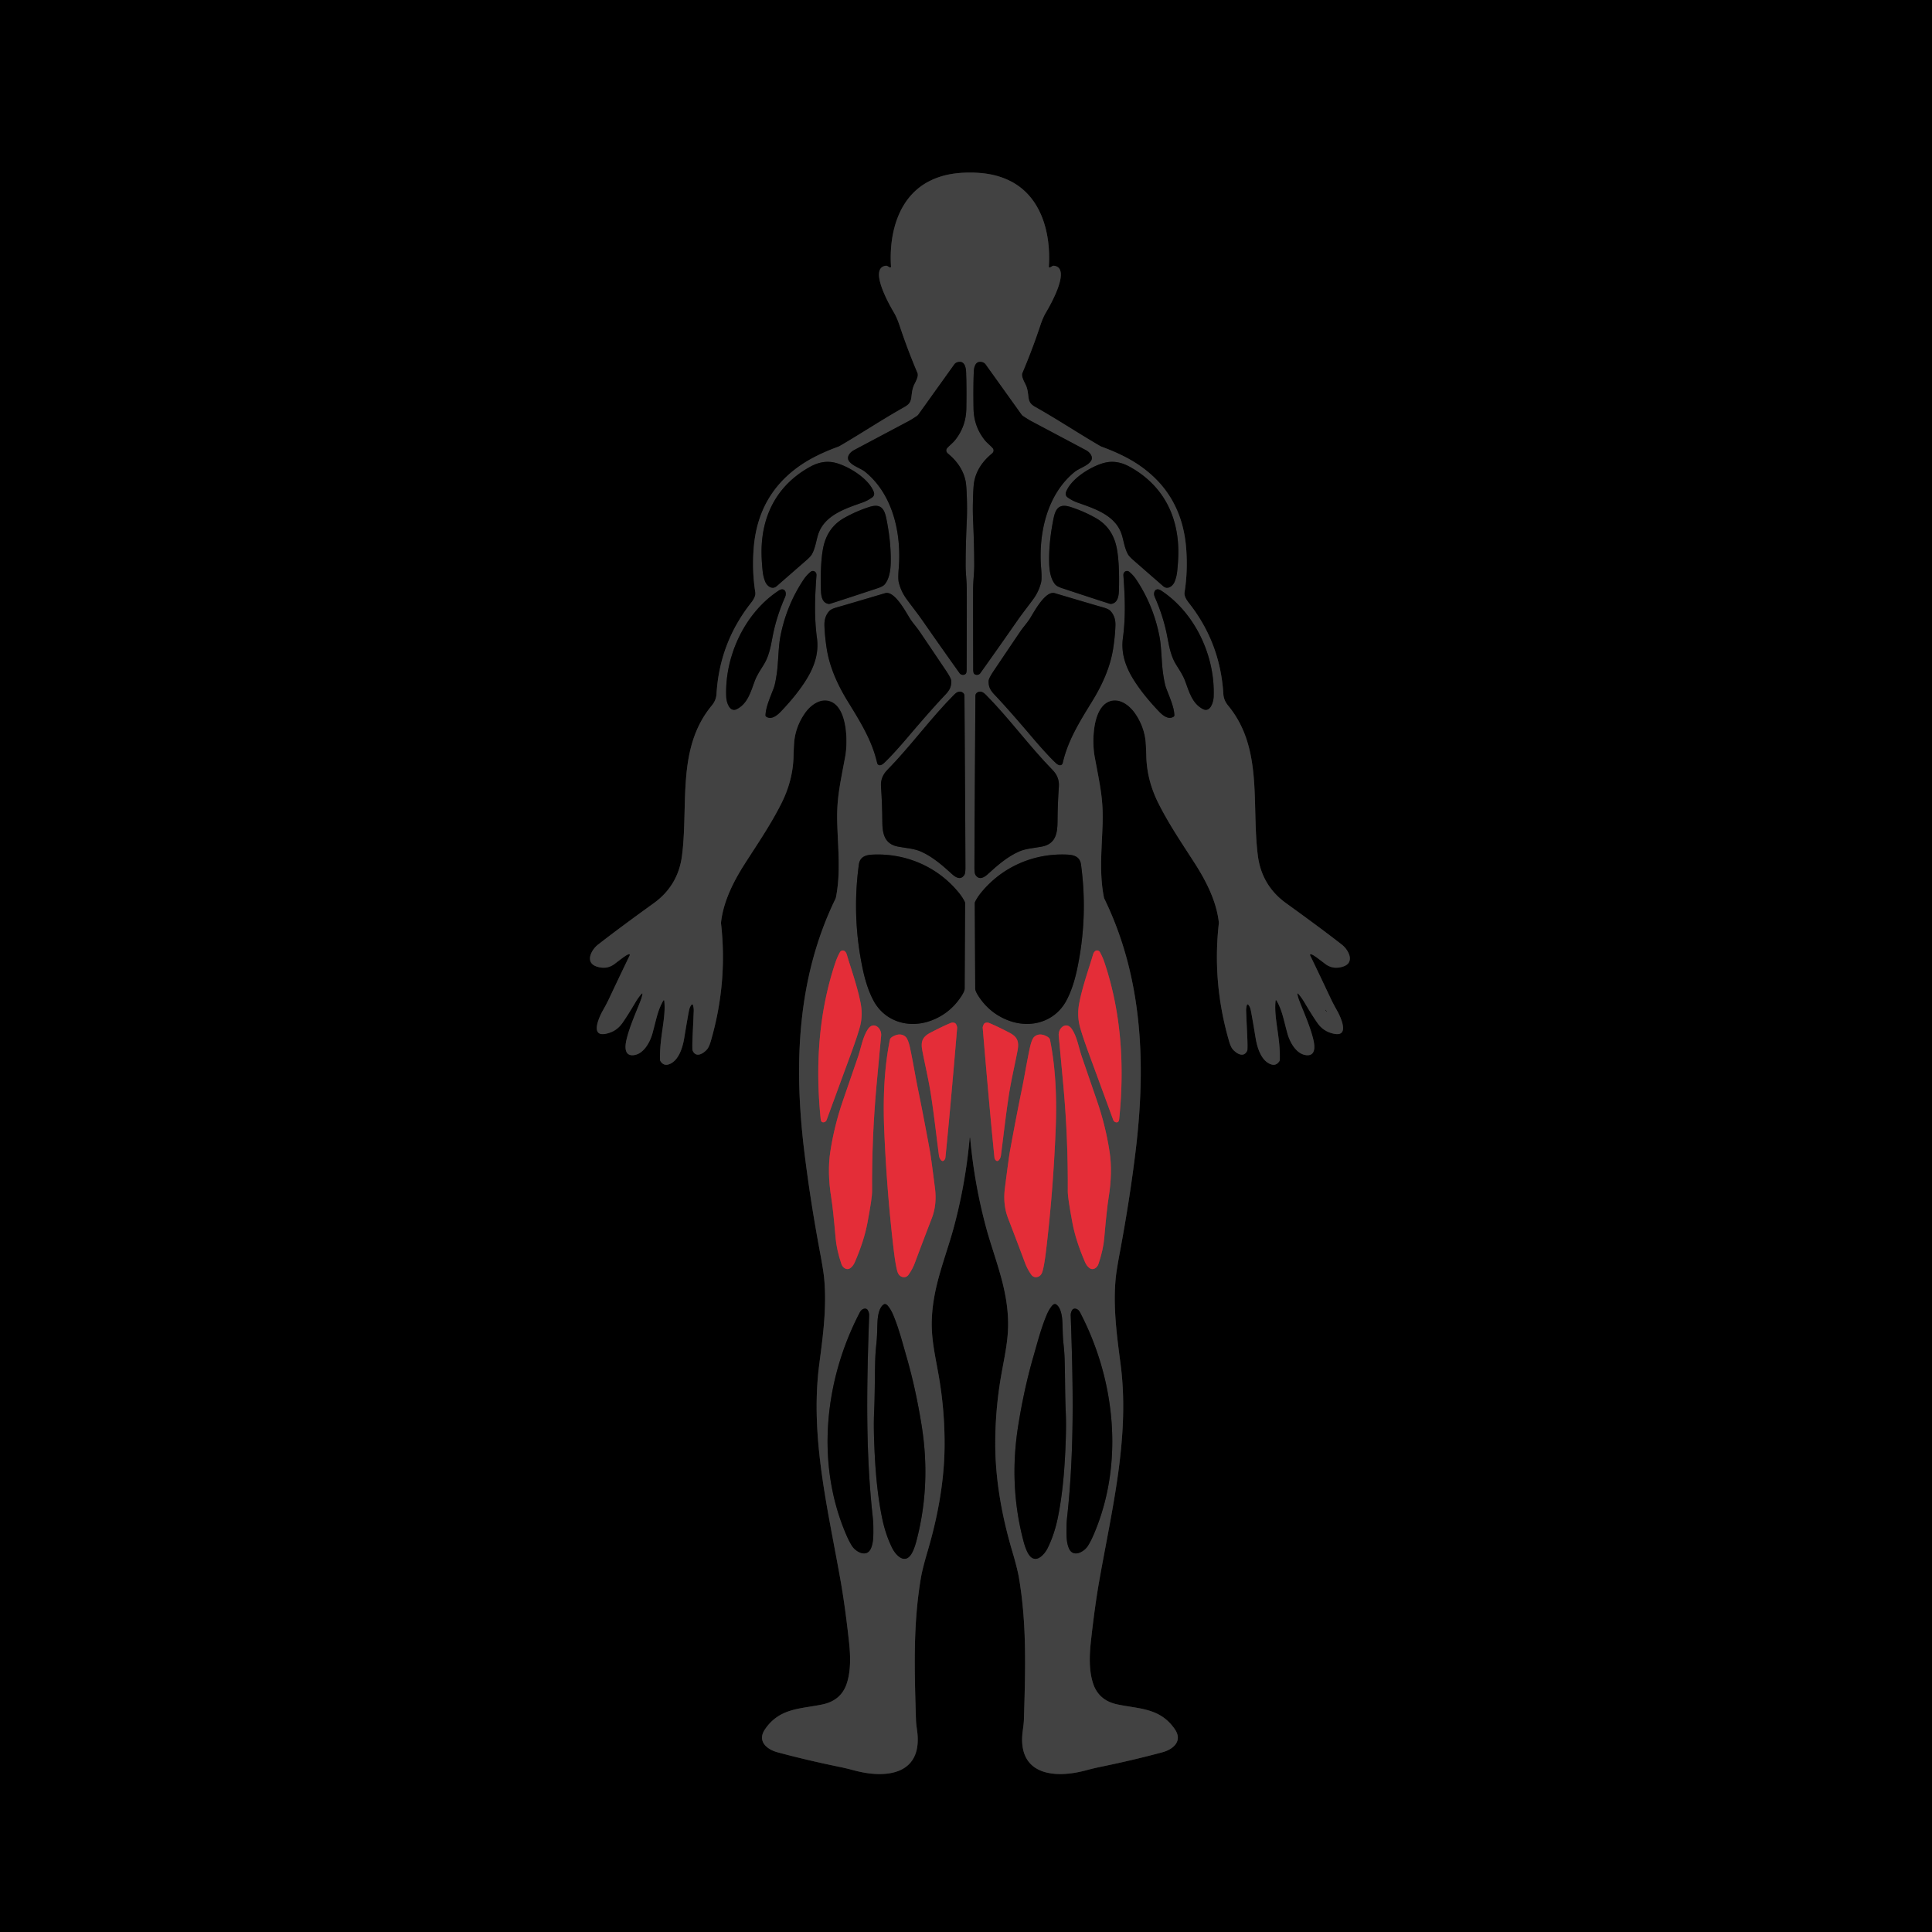 <svg viewBox="0.00 0.00 1448.00 1448.00" version="1.1" xmlns="http://www.w3.org/2000/svg">
<g stroke-linecap="butt" fill="none" stroke-width="2.00">
<path d="M 726.95 852.70
  Q 727.12 852.70 727.14 852.86
  Q 730.22 887.51 739.34 921.02
  C 742.27 931.79 746.96 944.92 750.44 957.77
  C 754.08 971.22 756.17 984.52 755.42 997.74
  C 754.78 1008.79 752.39 1019.29 750.38 1030.82
  Q 745.81 1056.94 745.94 1083.25
  C 746.07 1110.01 751.12 1137.11 758.67 1162.62
  Q 762.54 1175.71 763.72 1182.70
  C 769.67 1217.93 768.50 1252.03 767.41 1288.66
  C 767.29 1292.73 766.50 1296.64 766.22 1300.00
  C 763.70 1330.96 791.37 1332.96 813.82 1326.86
  Q 819.53 1325.31 825.78 1324.03
  Q 849.29 1319.20 871.20 1313.30
  C 879.39 1311.09 886.53 1304.86 880.56 1296.09
  C 869.53 1279.85 853.58 1280.88 837.33 1277.40
  Q 823.34 1274.40 819.20 1261.56
  C 816.03 1251.75 816.50 1240.35 817.63 1230.06
  Q 820.42 1204.67 823.63 1186.22
  C 833.09 1131.94 847.09 1077.33 839.81 1022.01
  C 836.97 1000.49 834.10 978.84 836.26 957.49
  Q 836.84 951.76 839.33 938.46
  Q 846.64 899.45 851.08 863.04
  C 858.96 798.47 856.65 733.12 827.77 673.72
  A 5.31 5.02 -65.2 0 1 827.36 672.50
  C 823.74 654.12 825.81 636.44 826.39 617.00
  C 826.93 598.87 824.46 588.77 820.42 567.02
  C 818.39 556.12 818.71 530.97 831.10 525.84
  C 838.76 522.66 846.44 528.43 850.72 534.62
  Q 857.05 543.77 858.47 554.40
  Q 858.89 557.55 859.16 567.23
  Q 859.67 585.10 868.29 602.23
  C 876.50 618.55 887.02 633.81 895.93 647.78
  C 904.26 660.86 911.69 675.67 913.46 691.05
  A 5.48 5.48 0.0 0 1 913.46 692.37
  Q 908.48 736.82 921.20 780.46
  Q 922.48 784.85 924.10 786.63
  C 926.96 789.76 932.12 792.91 934.65 787.65
  A 2.80 2.75 -31.1 0 0 934.92 786.60
  C 935.19 781.30 934.54 772.90 933.95 757.76
  Q 933.86 755.44 934.55 753.20
  A 0.58 0.58 0.0 0 1 935.53 752.98
  Q 936.74 754.27 937.34 756.73
  Q 938.02 759.54 941.10 778.17
  C 942.28 785.29 945.31 795.23 952.65 797.72
  Q 956.45 799.02 958.87 795.34
  A 1.94 1.81 -29.5 0 0 959.18 794.35
  C 959.72 777.16 954.57 763.03 956.04 749.97
  A 0.35 0.35 0.0 0 1 956.69 749.83
  C 960.86 757.03 961.69 762.67 964.79 774.21
  C 966.61 781.00 971.46 790.01 978.98 790.83
  C 985.94 791.58 985.50 784.60 984.51 779.99
  C 982.24 769.51 976.14 756.46 973.52 749.25
  Q 972.61 746.74 972.39 744.88
  A 0.28 0.28 0.0 0 1 972.87 744.66
  Q 975.40 747.44 977.79 751.49
  Q 983.74 761.56 987.56 766.93
  Q 992.14 773.36 1000.16 774.86
  C 1011.75 777.01 1004.61 761.91 1002.38 757.93
  Q 999.26 752.39 997.67 749.03
  Q 986.91 726.24 981.89 715.96
  A 0.54 0.54 0.0 0 1 982.37 715.18
  C 983.89 715.17 987.75 718.31 991.33 720.97
  Q 991.54 721.12 993.00 722.26
  Q 998.90 726.87 1006.47 724.48
  C 1015.88 721.52 1010.69 711.88 1005.76 708.03
  Q 989.78 695.57 963.99 676.99
  Q 945.56 663.73 942.71 641.04
  C 937.87 602.47 946.76 560.72 920.53 528.92
  C 918.22 526.12 917.08 523.33 916.88 520.05
  Q 914.57 481.69 890.96 451.80
  C 889.00 449.31 887.37 446.53 887.82 443.78
  Q 890.28 428.41 889.06 411.54
  Q 886.08 370.20 852.82 348.02
  Q 841.94 340.77 825.72 334.84
  A 6.99 6.90 69.8 0 1 824.55 334.29
  C 809.29 325.46 792.74 314.49 776.09 305.12
  C 772.41 303.05 771.26 301.30 770.80 297.48
  C 770.30 293.43 770.05 290.91 768.41 287.72
  C 767.00 284.96 765.35 281.64 766.26 279.50
  Q 773.76 261.80 779.60 244.20
  Q 781.61 238.12 783.83 234.38
  C 787.10 228.87 803.13 200.94 790.01 199.18
  A 1.95 1.91 33.4 0 0 788.78 199.42
  L 787.09 200.40
  A 0.66 0.66 0.0 0 1 786.09 199.78
  C 787.70 175.51 780.86 147.65 757.26 135.72
  C 747.80 130.94 737.75 129.34 726.94 129.34
  C 716.13 129.34 706.09 130.94 696.63 135.72
  C 673.03 147.65 666.19 175.51 667.80 199.78
  A 0.66 0.66 0.0 0 1 666.80 200.40
  L 665.11 199.42
  A 1.95 1.91 -33.4 0 0 663.88 199.18
  C 650.76 200.94 666.79 228.87 670.06 234.38
  Q 672.28 238.12 674.29 244.20
  Q 680.13 261.80 687.63 279.50
  C 688.54 281.64 686.89 284.96 685.48 287.72
  C 683.84 290.91 683.59 293.43 683.09 297.48
  C 682.63 301.30 681.48 303.05 677.80 305.12
  C 661.15 314.49 644.60 325.46 629.34 334.29
  A 6.99 6.90 -69.8 0 1 628.17 334.84
  Q 611.95 340.77 601.07 348.02
  Q 567.81 370.20 564.83 411.54
  Q 563.61 428.41 566.07 443.78
  C 566.52 446.53 564.89 449.31 562.93 451.80
  Q 539.32 481.69 537.01 520.05
  C 536.81 523.33 535.67 526.12 533.36 528.92
  C 507.13 560.72 516.02 602.47 511.18 641.04
  Q 508.33 663.73 489.90 676.99
  Q 464.11 695.57 448.13 708.03
  C 443.20 711.88 438.01 721.52 447.42 724.48
  Q 454.99 726.87 460.89 722.26
  Q 462.35 721.12 462.56 720.97
  C 466.14 718.31 470.00 715.17 471.52 715.18
  A 0.54 0.54 0.0 0 1 472.00 715.96
  Q 466.98 726.24 456.22 749.03
  Q 454.63 752.39 451.51 757.93
  C 449.28 761.91 442.14 777.01 453.73 774.86
  Q 461.75 773.36 466.33 766.93
  Q 470.15 761.56 476.10 751.49
  Q 478.49 747.44 481.02 744.66
  A 0.28 0.28 0.0 0 1 481.50 744.88
  Q 481.28 746.74 480.37 749.25
  C 477.75 756.46 471.65 769.51 469.38 779.99
  C 468.39 784.60 467.95 791.58 474.91 790.83
  C 482.43 790.01 487.28 781.00 489.10 774.21
  C 492.20 762.67 493.03 757.03 497.20 749.83
  A 0.35 0.35 0.0 0 1 497.85 749.97
  C 499.32 763.03 494.17 777.16 494.71 794.35
  A 1.94 1.81 29.5 0 0 495.02 795.34
  Q 497.44 799.02 501.24 797.72
  C 508.58 795.23 511.61 785.29 512.79 778.17
  Q 515.87 759.54 516.55 756.73
  Q 517.15 754.27 518.36 752.98
  A 0.58 0.58 0.0 0 1 519.34 753.20
  Q 520.03 755.44 519.94 757.76
  C 519.35 772.90 518.70 781.30 518.97 786.60
  A 2.80 2.75 31.1 0 0 519.24 787.65
  C 521.77 792.91 526.93 789.76 529.79 786.63
  Q 531.41 784.85 532.69 780.46
  Q 545.41 736.82 540.43 692.37
  A 5.48 5.48 0.0 0 1 540.43 691.05
  C 542.20 675.67 549.63 660.86 557.96 647.78
  C 566.87 633.81 577.39 618.55 585.60 602.23
  Q 594.22 585.10 594.73 567.23
  Q 595.00 557.55 595.42 554.40
  Q 596.84 543.77 603.17 534.62
  C 607.45 528.43 615.13 522.66 622.79 525.84
  C 635.18 530.97 635.50 556.12 633.47 567.02
  C 629.43 588.77 626.96 598.87 627.50 617.00
  C 628.08 636.44 630.15 654.12 626.53 672.50
  A 5.31 5.02 65.2 0 1 626.12 673.72
  C 597.24 733.12 594.93 798.47 602.81 863.04
  Q 607.25 899.45 614.56 938.46
  Q 617.05 951.76 617.63 957.49
  C 619.79 978.84 616.92 1000.49 614.08 1022.01
  C 606.80 1077.33 620.80 1131.94 630.27 1186.22
  Q 633.48 1204.67 636.27 1230.06
  C 637.40 1240.35 637.87 1251.75 634.70 1261.56
  Q 630.56 1274.40 616.57 1277.40
  C 600.32 1280.88 584.37 1279.85 573.34 1296.09
  C 567.37 1304.86 574.51 1311.09 582.70 1313.30
  Q 604.61 1319.20 628.12 1324.03
  Q 634.37 1325.31 640.08 1326.86
  C 662.53 1332.96 690.20 1330.96 687.68 1300.00
  C 687.40 1296.64 686.61 1292.73 686.49 1288.66
  C 685.40 1252.03 684.23 1217.93 690.18 1182.70
  Q 691.36 1175.71 695.23 1162.62
  C 702.77 1137.11 707.82 1110.01 707.95 1083.25
  Q 708.08 1056.94 703.51 1030.82
  C 701.50 1019.29 699.11 1008.79 698.47 997.74
  C 697.72 984.52 699.81 971.22 703.45 957.77
  C 706.93 944.92 711.62 931.79 714.55 921.02
  Q 723.67 887.51 726.75 852.86
  Q 726.77 852.70 726.95 852.70" stroke="#212121"></path>
<path d="M 709.57 338.89
  A 2.65 2.65 0.0 0 1 709.88 335.87
  C 711.57 333.92 714.15 331.97 715.77 329.95
  Q 724.02 319.64 724.25 306.25
  Q 724.53 290.31 724.07 278.77
  C 723.95 275.79 723.13 271.19 719.37 271.23
  Q 716.56 271.26 715.20 273.16
  Q 689.08 309.65 688.31 310.70
  A 4.81 4.78 1.5 0 1 687.05 311.89
  Q 682.90 314.61 681.15 315.54
  Q 642.25 336.18 639.88 337.47
  C 637.08 338.99 634.07 342.55 636.40 345.68
  C 639.21 349.47 644.98 350.81 648.67 353.84
  C 669.51 370.99 675.70 400.35 673.58 426.00
  Q 672.94 433.77 673.64 436.55
  Q 675.32 443.31 679.44 448.96
  C 683.61 454.68 687.35 459.26 692.02 465.98
  Q 705.23 484.99 719.18 504.53
  C 720.28 506.06 722.68 506.22 723.87 504.89
  Q 724.49 504.18 724.50 501.50
  Q 724.62 466.43 724.58 441.58
  C 724.57 436.05 723.74 429.21 723.73 424.24
  Q 723.71 409.55 724.57 390.51
  Q 724.90 383.48 724.71 375.83
  Q 724.44 364.66 723.80 361.16
  Q 721.61 349.21 710.72 340.15
  Q 709.88 339.44 709.57 338.89" stroke="#212121"></path>
<path d="M 744.33 338.89
  Q 744.02 339.44 743.18 340.15
  Q 732.29 349.21 730.10 361.16
  Q 729.46 364.66 729.19 375.83
  Q 729.00 383.48 729.33 390.51
  Q 730.19 409.56 730.17 424.25
  C 730.16 429.22 729.33 436.06 729.32 441.59
  Q 729.28 466.44 729.40 501.51
  Q 729.41 504.19 730.03 504.90
  C 731.22 506.23 733.62 506.07 734.72 504.54
  Q 748.67 485.00 761.88 465.99
  C 766.55 459.27 770.29 454.69 774.46 448.97
  Q 778.58 443.32 780.26 436.56
  Q 780.96 433.77 780.32 426.00
  C 778.20 400.35 784.39 370.99 805.23 353.84
  C 808.92 350.81 814.69 349.47 817.50 345.68
  C 819.83 342.55 816.82 338.99 814.02 337.47
  Q 811.65 336.18 772.75 315.54
  Q 771.00 314.61 766.85 311.89
  A 4.81 4.78 -1.5 0 1 765.59 310.70
  Q 764.82 309.65 738.70 273.16
  Q 737.34 271.26 734.53 271.23
  C 730.76 271.19 729.95 275.79 729.83 278.77
  Q 729.37 290.31 729.65 306.25
  Q 729.88 319.64 738.13 329.95
  C 739.75 331.97 742.33 333.92 744.02 335.87
  A 2.65 2.65 0.0 0 1 744.33 338.89" stroke="#212121"></path>
<path d="M 654.95 368.87
  C 651.19 358.62 635.86 349.34 626.05 346.85
  Q 616.85 344.52 607.24 349.81
  C 583.79 362.71 571.63 384.14 570.80 410.76
  Q 570.57 418.18 571.61 428.16
  Q 572.03 432.19 573.47 435.83
  C 574.79 439.18 578.68 442.27 582.08 439.33
  Q 585.58 436.29 604.39 419.86
  Q 607.52 417.12 608.44 415.51
  C 611.03 410.98 611.71 405.32 613.11 400.85
  C 617.70 386.11 633.63 381.17 646.38 376.64
  Q 650.20 375.28 653.75 372.76
  A 3.35 3.34 -27.9 0 0 654.95 368.87" stroke="#212121"></path>
<path d="M 798.93 368.88
  A 3.35 3.34 27.9 0 0 800.13 372.77
  Q 803.68 375.29 807.50 376.65
  C 820.26 381.18 836.19 386.12 840.78 400.86
  C 842.18 405.33 842.86 410.99 845.45 415.52
  Q 846.37 417.13 849.50 419.87
  Q 868.32 436.30 871.82 439.34
  C 875.22 442.28 879.11 439.19 880.43 435.83
  Q 881.87 432.19 882.29 428.16
  Q 883.33 418.18 883.10 410.76
  C 882.26 384.14 870.10 362.71 846.64 349.81
  Q 837.03 344.52 827.83 346.85
  C 818.02 349.34 802.69 358.63 798.93 368.88" stroke="#212121"></path>
<path d="M 622.26 452.48
  Q 630.85 449.77 657.75 440.87
  Q 661.73 439.55 663.03 438.03
  C 666.44 434.04 667.43 427.49 667.57 422.24
  Q 667.95 408.25 664.96 392.10
  C 663.48 384.15 662.33 376.53 651.68 379.92
  Q 641.90 383.03 632.80 388.14
  Q 620.06 395.28 616.98 410.49
  Q 614.76 421.45 615.26 442.03
  C 615.37 446.39 616.00 451.63 620.71 452.56
  A 3.14 3.07 41.4 0 0 622.26 452.48" stroke="#212121"></path>
<path d="M 831.64 452.48
  A 3.14 3.06 -41.4 0 0 833.19 452.56
  C 837.90 451.63 838.53 446.39 838.64 442.03
  Q 839.14 421.45 836.92 410.49
  Q 833.83 395.28 821.09 388.15
  Q 811.99 383.04 802.21 379.93
  C 791.56 376.54 790.42 384.16 788.94 392.11
  Q 785.95 408.26 786.33 422.25
  C 786.47 427.50 787.46 434.05 790.87 438.04
  Q 792.17 439.56 796.15 440.88
  Q 823.05 449.77 831.64 452.48" stroke="#212121"></path>
<path d="M 574.22 537.10
  C 578.12 539.79 582.54 536.13 585.27 533.26
  Q 597.55 520.37 604.52 509.03
  C 610.33 499.59 613.81 489.53 612.29 478.24
  C 610.12 462.09 610.78 446.87 611.92 431.28
  Q 612.04 429.64 611.02 428.67
  A 2.60 2.53 47.3 0 0 607.66 428.49
  Q 604.58 430.95 602.32 434.34
  Q 589.31 453.83 584.84 477.28
  C 583.32 485.23 583.38 496.30 582.26 504.25
  Q 581.07 512.63 579.91 515.65
  C 576.93 523.47 573.93 530.08 573.73 536.11
  A 1.17 1.16 -71.7 0 0 574.22 537.10" stroke="#212121"></path>
<path d="M 879.68 537.08
  A 1.17 1.16 71.7 0 0 880.17 536.09
  C 879.97 530.06 876.96 523.45 873.98 515.63
  Q 872.82 512.61 871.63 504.23
  C 870.51 496.28 870.57 485.21 869.05 477.26
  Q 864.58 453.82 851.57 434.33
  Q 849.31 430.94 846.23 428.48
  A 2.60 2.53 -47.3 0 0 842.87 428.66
  Q 841.85 429.63 841.97 431.27
  C 843.11 446.86 843.77 462.08 841.60 478.23
  C 840.08 489.52 843.56 499.58 849.37 509.01
  Q 856.35 520.35 868.63 533.24
  C 871.36 536.11 875.78 539.77 879.68 537.08" stroke="#212121"></path>
<path d="M 588.49 447.28
  C 589.97 443.93 587.89 439.83 583.62 442.63
  C 557.91 459.55 542.96 492.25 544.30 522.48
  C 544.47 526.36 546.87 534.28 552.36 531.42
  C 560.28 527.30 562.59 518.76 565.57 510.67
  C 567.44 505.59 570.08 502.03 572.70 497.69
  C 576.07 492.11 577.51 485.51 578.83 478.29
  Q 581.68 462.58 588.49 447.28" stroke="#212121"></path>
<path d="M 865.41 447.28
  Q 872.22 462.58 875.07 478.29
  C 876.39 485.51 877.83 492.11 881.20 497.69
  C 883.82 502.03 886.46 505.59 888.33 510.67
  C 891.31 518.76 893.62 527.30 901.54 531.42
  C 907.03 534.27 909.43 526.36 909.60 522.48
  C 910.94 492.25 895.99 459.55 870.28 442.63
  C 866.01 439.83 863.93 443.93 865.41 447.28" stroke="#212121"></path>
<path d="M 659.88 573.47
  Q 661.21 573.17 662.61 571.85
  C 667.64 567.13 675.06 558.76 680.45 552.41
  Q 697.87 531.88 708.37 520.82
  C 711.74 517.27 713.11 514.71 712.93 510.22
  Q 712.85 508.35 708.89 502.45
  Q 692.97 478.78 688.91 472.85
  C 687.02 470.08 683.80 466.52 681.84 463.33
  C 678.23 457.44 670.19 442.55 663.36 444.58
  Q 633.18 453.54 627.01 455.27
  Q 622.93 456.42 621.45 458.07
  Q 617.69 462.26 617.90 468.74
  Q 618.15 476.65 619.58 485.98
  C 621.80 500.44 628.14 513.94 635.65 526.11
  C 645.60 542.22 653.67 555.54 657.43 571.92
  A 2.06 2.05 -12.6 0 0 659.88 573.47" stroke="#212121"></path>
<path d="M 794.02 573.47
  A 2.06 2.05 12.6 0 0 796.47 571.92
  C 800.23 555.54 808.30 542.22 818.25 526.11
  C 825.76 513.94 832.10 500.44 834.31 485.98
  Q 835.74 476.65 835.99 468.74
  Q 836.20 462.26 832.44 458.07
  Q 830.96 456.42 826.88 455.27
  Q 820.71 453.54 790.53 444.58
  C 783.70 442.55 775.66 457.44 772.06 463.33
  C 770.10 466.52 766.88 470.08 764.99 472.85
  Q 760.93 478.78 745.01 502.45
  Q 741.05 508.35 740.97 510.22
  C 740.79 514.71 742.16 517.27 745.53 520.82
  Q 756.03 531.88 773.45 552.41
  C 778.84 558.76 786.26 567.13 791.29 571.85
  Q 792.69 573.17 794.02 573.47" stroke="#212121"></path>
<path d="M 732.90 518.76
  Q 731.06 519.69 731.05 521.47
  Q 730.23 644.83 730.33 650.99
  Q 730.39 654.59 731.08 655.68
  C 733.77 659.92 737.57 657.70 740.37 655.13
  C 747.29 648.79 754.95 642.05 763.86 638.16
  C 769.03 635.91 774.96 635.66 780.97 634.49
  C 791.13 632.50 792.55 624.64 792.60 615.75
  Q 792.67 602.57 793.60 589.50
  Q 794.10 582.42 788.90 577.10
  C 771.21 559.02 756.51 538.50 738.67 520.52
  C 737.03 518.88 734.96 517.71 732.90 518.76" stroke="#212121"></path>
<path d="M 720.99 518.76
  C 718.93 517.71 716.86 518.88 715.22 520.52
  C 697.38 538.50 682.68 559.02 664.99 577.10
  Q 659.79 582.42 660.29 589.50
  Q 661.22 602.57 661.29 615.75
  C 661.34 624.64 662.76 632.50 672.92 634.49
  C 678.93 635.66 684.86 635.91 690.03 638.16
  C 698.94 642.05 706.60 648.79 713.52 655.13
  C 716.32 657.70 720.12 659.92 722.81 655.68
  Q 723.50 654.59 723.56 650.99
  Q 723.66 644.83 722.84 521.47
  Q 722.83 519.69 720.99 518.76" stroke="#212121"></path>
<path d="M 723.00 675.74
  Q 721.39 672.50 718.73 669.21
  C 702.94 649.70 678.87 639.22 653.64 640.54
  C 648.21 640.83 644.42 642.57 643.69 648.00
  Q 638.32 687.70 646.72 726.79
  Q 649.70 740.67 654.71 750.00
  C 663.10 765.61 680.99 771.03 697.52 765.03
  Q 711.65 759.90 720.15 747.19
  Q 722.98 742.96 722.99 740.98
  Q 723.28 684.06 723.33 677.15
  A 3.22 3.16 32.4 0 0 723.00 675.74" stroke="#212121"></path>
<path d="M 730.90 675.74
  A 3.22 3.16 -32.4 0 0 730.57 677.15
  Q 730.62 684.06 730.92 740.98
  Q 730.93 742.96 733.76 747.19
  Q 742.27 759.90 756.40 765.03
  C 772.93 771.02 790.81 765.60 799.20 749.99
  Q 804.21 740.66 807.19 726.78
  Q 815.58 687.69 810.20 647.99
  C 809.47 642.56 805.68 640.82 800.25 640.53
  C 775.02 639.22 750.96 649.70 735.17 669.21
  Q 732.51 672.50 730.90 675.74" stroke="#212121"></path>
<path d="M 616.60 841.12
  A 2.74 2.59 -74.3 0 0 619.57 839.34
  Q 627.26 818.30 636.93 792.04
  Q 643.10 775.27 644.70 768.76
  Q 646.68 760.73 645.06 752.08
  C 642.67 739.33 636.78 722.91 634.75 715.67
  Q 634.11 713.40 632.71 712.64
  A 2.50 2.36 -61.5 0 0 629.49 713.70
  Q 627.49 717.28 626.01 721.72
  C 613.48 759.20 611.04 799.07 615.09 838.71
  Q 615.31 840.87 616.60 841.12" stroke="#93383d"></path>
<path d="M 837.31 841.15
  Q 838.60 840.90 838.82 838.74
  C 842.87 799.08 840.43 759.19 827.89 721.69
  Q 826.41 717.25 824.41 713.67
  A 2.50 2.36 61.5 0 0 821.18 712.61
  Q 819.78 713.37 819.14 715.64
  C 817.11 722.88 811.22 739.31 808.83 752.07
  Q 807.21 760.72 809.19 768.76
  Q 810.79 775.27 816.97 792.05
  Q 826.65 818.32 834.34 839.37
  A 2.74 2.59 74.3 0 0 837.31 841.15" stroke="#93383d"></path>
<path d="M 994.32 757.91
  Q 994.26 757.35 993.99 757.07
  A 0.29 0.29 0.0 0 0 993.49 757.33
  Q 993.58 757.75 993.93 758.10
  A 0.23 0.23 0.0 0 0 994.32 757.91" stroke="#212121"></path>
<path d="M 707.35 869.85
  Q 708.44 868.92 708.59 867.41
  Q 712.19 832.01 717.37 770.26
  Q 717.43 769.61 716.71 767.92
  C 715.98 766.21 713.83 766.17 712.49 766.72
  C 707.84 768.64 702.66 771.22 697.43 773.94
  C 691.16 777.19 690.01 780.78 691.29 787.55
  C 693.15 797.42 696.09 809.65 697.88 821.42
  C 700.11 836.07 701.76 850.85 703.72 866.00
  Q 704.01 868.20 705.43 869.67
  A 1.47 1.34 47.7 0 0 707.35 869.85" stroke="#93383d"></path>
<path d="M 746.55 869.85
  A 1.47 1.34 -47.7 0 0 748.47 869.67
  Q 749.89 868.20 750.18 866.00
  C 752.14 850.85 753.79 836.07 756.02 821.42
  C 757.81 809.65 760.75 797.42 762.60 787.55
  C 763.88 780.78 762.73 777.19 756.46 773.94
  C 751.23 771.22 746.05 768.65 741.40 766.73
  C 740.06 766.18 737.91 766.22 737.18 767.93
  Q 736.46 769.62 736.52 770.27
  Q 741.71 832.01 745.31 867.41
  Q 745.46 868.92 746.55 869.85" stroke="#93383d"></path>
<path d="M 630.63 947.35
  C 631.57 950.17 634.69 952.49 637.49 950.29
  Q 639.49 948.72 640.69 945.96
  Q 647.65 929.87 650.18 916.24
  Q 653.64 897.65 653.61 893.20
  Q 653.34 853.60 656.84 814.53
  Q 658.52 795.84 660.40 776.19
  C 660.95 770.46 654.64 765.13 650.52 771.29
  C 646.60 777.16 645.43 785.03 643.19 791.70
  Q 643.12 791.91 631.74 824.99
  Q 625.24 843.87 622.29 863.27
  C 620.77 873.26 620.95 884.87 623.00 897.52
  Q 624.38 906.00 626.27 927.75
  Q 627.04 936.73 630.63 947.35" stroke="#93383d"></path>
<path d="M 823.27 947.35
  Q 826.86 936.73 827.63 927.75
  Q 829.52 906.00 830.90 897.52
  C 832.95 884.87 833.13 873.26 831.61 863.27
  Q 828.66 843.87 822.15 824.99
  Q 810.77 791.91 810.70 791.70
  C 808.46 785.03 807.29 777.16 803.37 771.29
  C 799.25 765.13 792.94 770.46 793.49 776.19
  Q 795.37 795.84 797.05 814.53
  Q 800.56 853.60 800.29 893.20
  Q 800.26 897.65 803.72 916.24
  Q 806.25 929.87 813.21 945.96
  Q 814.41 948.72 816.41 950.29
  C 819.21 952.49 822.33 950.17 823.27 947.35" stroke="#93383d"></path>
<path d="M 676.97 957.20
  A 4.03 4.02 -67.9 0 0 680.81 955.57
  Q 683.87 951.34 685.69 946.45
  Q 692.32 928.72 698.36 913.08
  Q 702.31 902.83 700.75 890.55
  Q 697.84 867.61 697.01 863.05
  Q 692.23 836.85 688.15 817.01
  C 685.99 806.52 684.46 796.64 682.12 785.68
  Q 680.63 778.69 678.65 777.00
  Q 674.96 773.87 669.59 776.62
  Q 667.24 777.82 666.95 779.29
  C 662.57 800.92 661.79 824.26 662.70 846.50
  Q 664.58 892.55 669.85 936.95
  Q 671.20 948.27 672.58 952.93
  Q 673.70 956.73 676.97 957.20" stroke="#93383d"></path>
<path d="M 776.93 957.19
  Q 780.20 956.72 781.32 952.92
  Q 782.70 948.26 784.05 936.95
  Q 789.32 892.55 791.20 846.50
  C 792.11 824.26 791.33 800.92 786.95 779.29
  Q 786.66 777.82 784.31 776.62
  Q 778.94 773.87 775.25 777.00
  Q 773.27 778.69 771.78 785.68
  C 769.44 796.64 767.91 806.52 765.75 817.01
  Q 761.67 836.85 756.89 863.05
  Q 756.06 867.61 753.15 890.55
  Q 751.59 902.83 755.54 913.08
  Q 761.58 928.72 768.21 946.45
  Q 770.03 951.34 773.09 955.56
  A 4.03 4.02 67.9 0 0 776.93 957.19" stroke="#93383d"></path>
<path d="M 662.52 977.55
  C 658.86 979.70 657.91 986.27 657.69 990.27
  C 657.38 996.03 657.49 1001.09 656.85 1006.99
  Q 656.14 1013.49 655.98 1018.77
  C 655.54 1032.76 655.79 1043.40 655.11 1059.04
  Q 654.74 1067.64 655.15 1079.53
  C 655.82 1099.09 657.24 1118.72 661.08 1137.52
  Q 663.64 1150.02 668.66 1160.20
  C 671.11 1165.18 677.80 1172.75 682.90 1164.95
  Q 685.08 1161.62 686.84 1154.93
  Q 697.91 1112.91 690.72 1068.21
  Q 686.34 1040.94 679.62 1017.56
  C 676.09 1005.24 673.72 995.91 669.57 985.83
  Q 667.76 981.44 665.29 978.53
  A 2.68 1.76 52.8 0 0 662.52 977.55" stroke="#212121"></path>
<path d="M 791.38 977.53
  A 2.68 1.76 -52.8 0 0 788.61 978.51
  Q 786.14 981.42 784.33 985.82
  C 780.18 995.90 777.81 1005.23 774.27 1017.55
  Q 767.55 1040.93 763.17 1068.21
  Q 755.98 1112.91 767.05 1154.94
  Q 768.81 1161.63 770.99 1164.96
  C 776.09 1172.76 782.78 1165.19 785.23 1160.21
  Q 790.25 1150.03 792.81 1137.53
  C 796.65 1118.73 798.07 1099.09 798.75 1079.53
  Q 799.16 1067.64 798.79 1059.04
  C 798.11 1043.39 798.36 1032.75 797.92 1018.76
  Q 797.76 1013.48 797.05 1006.98
  C 796.41 1001.08 796.52 996.02 796.21 990.26
  C 795.99 986.26 795.04 979.68 791.38 977.53" stroke="#212121"></path>
<path d="M 647.45 980.92
  Q 645.50 981.51 644.44 983.56
  C 618.01 1034.12 611.31 1096.60 634.04 1149.80
  Q 636.61 1155.80 638.82 1159.03
  C 641.74 1163.28 649.74 1167.63 652.81 1160.36
  C 654.80 1155.66 654.57 1150.19 654.55 1144.50
  Q 654.54 1140.97 654.05 1136.52
  C 648.69 1087.33 649.51 1039.41 651.41 986.00
  Q 651.49 983.72 650.30 981.84
  A 2.59 2.32 -23.9 0 0 647.45 980.92" stroke="#212121"></path>
<path d="M 806.44 980.92
  A 2.59 2.32 23.9 0 0 803.60 981.84
  Q 802.41 983.72 802.49 986.00
  C 804.39 1039.41 805.21 1087.33 799.85 1136.52
  Q 799.36 1140.97 799.35 1144.50
  C 799.33 1150.19 799.10 1155.66 801.09 1160.36
  C 804.16 1167.63 812.15 1163.28 815.07 1159.03
  Q 817.28 1155.80 819.85 1149.80
  C 842.58 1096.60 835.88 1034.12 809.45 983.56
  Q 808.39 981.51 806.44 980.92" stroke="#212121"></path>
</g>
<path d="M 1448.00 0.00
  L 1448.00 1448.00
  L 0.00 1448.00
  L 0.00 0.00
  L 1448.00 0.00
  Z
  M 726.95 852.70
  Q 727.12 852.70 727.14 852.86
  Q 730.22 887.51 739.34 921.02
  C 742.27 931.79 746.96 944.92 750.44 957.77
  C 754.08 971.22 756.17 984.52 755.42 997.74
  C 754.78 1008.79 752.39 1019.29 750.38 1030.82
  Q 745.81 1056.94 745.94 1083.25
  C 746.07 1110.01 751.12 1137.11 758.67 1162.62
  Q 762.54 1175.71 763.72 1182.70
  C 769.67 1217.93 768.50 1252.03 767.41 1288.66
  C 767.29 1292.73 766.50 1296.64 766.22 1300.00
  C 763.70 1330.96 791.37 1332.96 813.82 1326.86
  Q 819.53 1325.31 825.78 1324.03
  Q 849.29 1319.20 871.20 1313.30
  C 879.39 1311.09 886.53 1304.86 880.56 1296.09
  C 869.53 1279.85 853.58 1280.88 837.33 1277.40
  Q 823.34 1274.40 819.20 1261.56
  C 816.03 1251.75 816.50 1240.35 817.63 1230.06
  Q 820.42 1204.67 823.63 1186.22
  C 833.09 1131.94 847.09 1077.33 839.81 1022.01
  C 836.97 1000.49 834.10 978.84 836.26 957.49
  Q 836.84 951.76 839.33 938.46
  Q 846.64 899.45 851.08 863.04
  C 858.96 798.47 856.65 733.12 827.77 673.72
  A 5.31 5.02 -65.2 0 1 827.36 672.50
  C 823.74 654.12 825.81 636.44 826.39 617.00
  C 826.93 598.87 824.46 588.77 820.42 567.02
  C 818.39 556.12 818.71 530.97 831.10 525.84
  C 838.76 522.66 846.44 528.43 850.72 534.62
  Q 857.05 543.77 858.47 554.40
  Q 858.89 557.55 859.16 567.23
  Q 859.67 585.10 868.29 602.23
  C 876.50 618.55 887.02 633.81 895.93 647.78
  C 904.26 660.86 911.69 675.67 913.46 691.05
  A 5.48 5.48 0.0 0 1 913.46 692.37
  Q 908.48 736.82 921.20 780.46
  Q 922.48 784.85 924.10 786.63
  C 926.96 789.76 932.12 792.91 934.65 787.65
  A 2.80 2.75 -31.1 0 0 934.92 786.60
  C 935.19 781.30 934.54 772.90 933.95 757.76
  Q 933.86 755.44 934.55 753.20
  A 0.58 0.58 0.0 0 1 935.53 752.98
  Q 936.74 754.27 937.34 756.73
  Q 938.02 759.54 941.10 778.17
  C 942.28 785.29 945.31 795.23 952.65 797.72
  Q 956.45 799.02 958.87 795.34
  A 1.94 1.81 -29.5 0 0 959.18 794.35
  C 959.72 777.16 954.57 763.03 956.04 749.97
  A 0.35 0.35 0.0 0 1 956.69 749.83
  C 960.86 757.03 961.69 762.67 964.79 774.21
  C 966.61 781.00 971.46 790.01 978.98 790.83
  C 985.94 791.58 985.50 784.60 984.51 779.99
  C 982.24 769.51 976.14 756.46 973.52 749.25
  Q 972.61 746.74 972.39 744.88
  A 0.28 0.28 0.0 0 1 972.87 744.66
  Q 975.40 747.44 977.79 751.49
  Q 983.74 761.56 987.56 766.93
  Q 992.14 773.36 1000.16 774.86
  C 1011.75 777.01 1004.61 761.91 1002.38 757.93
  Q 999.26 752.39 997.67 749.03
  Q 986.91 726.24 981.89 715.96
  A 0.54 0.54 0.0 0 1 982.37 715.18
  C 983.89 715.17 987.75 718.31 991.33 720.97
  Q 991.54 721.12 993.00 722.26
  Q 998.90 726.87 1006.47 724.48
  C 1015.88 721.52 1010.69 711.88 1005.76 708.03
  Q 989.78 695.57 963.99 676.99
  Q 945.56 663.73 942.71 641.04
  C 937.87 602.47 946.76 560.72 920.53 528.92
  C 918.22 526.12 917.08 523.33 916.88 520.05
  Q 914.57 481.69 890.96 451.80
  C 889.00 449.31 887.37 446.53 887.82 443.78
  Q 890.28 428.41 889.06 411.54
  Q 886.08 370.20 852.82 348.02
  Q 841.94 340.77 825.72 334.84
  A 6.99 6.90 69.8 0 1 824.55 334.29
  C 809.29 325.46 792.74 314.49 776.09 305.12
  C 772.41 303.05 771.26 301.30 770.80 297.48
  C 770.30 293.43 770.05 290.91 768.41 287.72
  C 767.00 284.96 765.35 281.64 766.26 279.50
  Q 773.76 261.80 779.60 244.20
  Q 781.61 238.12 783.83 234.38
  C 787.10 228.87 803.13 200.94 790.01 199.18
  A 1.95 1.91 33.4 0 0 788.78 199.42
  L 787.09 200.40
  A 0.66 0.66 0.0 0 1 786.09 199.78
  C 787.70 175.51 780.86 147.65 757.26 135.72
  C 747.80 130.94 737.75 129.34 726.94 129.34
  C 716.13 129.34 706.09 130.94 696.63 135.72
  C 673.03 147.65 666.19 175.51 667.80 199.78
  A 0.66 0.66 0.0 0 1 666.80 200.40
  L 665.11 199.42
  A 1.95 1.91 -33.4 0 0 663.88 199.18
  C 650.76 200.94 666.79 228.87 670.06 234.38
  Q 672.28 238.12 674.29 244.20
  Q 680.13 261.80 687.63 279.50
  C 688.54 281.64 686.89 284.96 685.48 287.72
  C 683.84 290.91 683.59 293.43 683.09 297.48
  C 682.63 301.30 681.48 303.05 677.80 305.12
  C 661.15 314.49 644.60 325.46 629.34 334.29
  A 6.99 6.90 -69.8 0 1 628.17 334.84
  Q 611.95 340.77 601.07 348.02
  Q 567.81 370.20 564.83 411.54
  Q 563.61 428.41 566.07 443.78
  C 566.52 446.53 564.89 449.31 562.93 451.80
  Q 539.32 481.69 537.01 520.05
  C 536.81 523.33 535.67 526.12 533.36 528.92
  C 507.13 560.72 516.02 602.47 511.18 641.04
  Q 508.33 663.73 489.90 676.99
  Q 464.11 695.57 448.13 708.03
  C 443.20 711.88 438.01 721.52 447.42 724.48
  Q 454.99 726.87 460.89 722.26
  Q 462.35 721.12 462.56 720.97
  C 466.14 718.31 470.00 715.17 471.52 715.18
  A 0.54 0.54 0.0 0 1 472.00 715.96
  Q 466.98 726.24 456.22 749.03
  Q 454.63 752.39 451.51 757.93
  C 449.28 761.91 442.14 777.01 453.73 774.86
  Q 461.75 773.36 466.33 766.93
  Q 470.15 761.56 476.10 751.49
  Q 478.49 747.44 481.02 744.66
  A 0.28 0.28 0.0 0 1 481.50 744.88
  Q 481.28 746.74 480.37 749.25
  C 477.75 756.46 471.65 769.51 469.38 779.99
  C 468.39 784.60 467.95 791.58 474.91 790.83
  C 482.43 790.01 487.28 781.00 489.10 774.21
  C 492.20 762.67 493.03 757.03 497.20 749.83
  A 0.35 0.35 0.0 0 1 497.85 749.97
  C 499.32 763.03 494.17 777.16 494.71 794.35
  A 1.94 1.81 29.5 0 0 495.02 795.34
  Q 497.44 799.02 501.24 797.72
  C 508.58 795.23 511.61 785.29 512.79 778.17
  Q 515.87 759.54 516.55 756.73
  Q 517.15 754.27 518.36 752.98
  A 0.58 0.58 0.0 0 1 519.34 753.20
  Q 520.03 755.44 519.94 757.76
  C 519.35 772.90 518.70 781.30 518.97 786.60
  A 2.80 2.75 31.1 0 0 519.24 787.65
  C 521.77 792.91 526.93 789.76 529.79 786.63
  Q 531.41 784.85 532.69 780.46
  Q 545.41 736.82 540.43 692.37
  A 5.48 5.48 0.0 0 1 540.43 691.05
  C 542.20 675.67 549.63 660.86 557.96 647.78
  C 566.87 633.81 577.39 618.55 585.60 602.23
  Q 594.22 585.10 594.73 567.23
  Q 595.00 557.55 595.42 554.40
  Q 596.84 543.77 603.17 534.62
  C 607.45 528.43 615.13 522.66 622.79 525.84
  C 635.18 530.97 635.50 556.12 633.47 567.02
  C 629.43 588.77 626.96 598.87 627.50 617.00
  C 628.08 636.44 630.15 654.12 626.53 672.50
  A 5.31 5.02 65.2 0 1 626.12 673.72
  C 597.24 733.12 594.93 798.47 602.81 863.04
  Q 607.25 899.45 614.56 938.46
  Q 617.05 951.76 617.63 957.49
  C 619.79 978.84 616.92 1000.49 614.08 1022.01
  C 606.80 1077.33 620.80 1131.94 630.27 1186.22
  Q 633.48 1204.67 636.27 1230.06
  C 637.40 1240.35 637.87 1251.75 634.70 1261.56
  Q 630.56 1274.40 616.57 1277.40
  C 600.32 1280.88 584.37 1279.85 573.34 1296.09
  C 567.37 1304.86 574.51 1311.09 582.70 1313.30
  Q 604.61 1319.20 628.12 1324.03
  Q 634.37 1325.31 640.08 1326.86
  C 662.53 1332.96 690.20 1330.96 687.68 1300.00
  C 687.40 1296.64 686.61 1292.73 686.49 1288.66
  C 685.40 1252.03 684.23 1217.93 690.18 1182.70
  Q 691.36 1175.71 695.23 1162.62
  C 702.77 1137.11 707.82 1110.01 707.95 1083.25
  Q 708.08 1056.94 703.51 1030.82
  C 701.50 1019.29 699.11 1008.79 698.47 997.74
  C 697.72 984.52 699.81 971.22 703.45 957.77
  C 706.93 944.92 711.62 931.79 714.55 921.02
  Q 723.67 887.51 726.75 852.86
  Q 726.77 852.70 726.95 852.70
  Z" fill="#000000"></path>
<path d="M 726.94 129.34
  C 737.75 129.34 747.80 130.94 757.26 135.72
  C 780.86 147.65 787.70 175.51 786.09 199.78
  A 0.66 0.66 0.0 0 0 787.09 200.40
  L 788.78 199.42
  A 1.95 1.91 33.4 0 1 790.01 199.18
  C 803.13 200.94 787.10 228.87 783.83 234.38
  Q 781.61 238.12 779.60 244.20
  Q 773.76 261.80 766.26 279.50
  C 765.35 281.64 767.00 284.96 768.41 287.72
  C 770.05 290.91 770.30 293.43 770.80 297.48
  C 771.26 301.30 772.41 303.05 776.09 305.12
  C 792.74 314.49 809.29 325.46 824.55 334.29
  A 6.99 6.90 69.8 0 0 825.72 334.84
  Q 841.94 340.77 852.82 348.02
  Q 886.08 370.20 889.06 411.54
  Q 890.28 428.41 887.82 443.78
  C 887.37 446.53 889.00 449.31 890.96 451.80
  Q 914.57 481.69 916.88 520.05
  C 917.08 523.33 918.22 526.12 920.53 528.92
  C 946.76 560.72 937.87 602.47 942.71 641.04
  Q 945.56 663.73 963.99 676.99
  Q 989.78 695.57 1005.76 708.03
  C 1010.69 711.88 1015.88 721.52 1006.47 724.48
  Q 998.90 726.87 993.00 722.26
  Q 991.54 721.12 991.33 720.97
  C 987.75 718.31 983.89 715.17 982.37 715.18
  A 0.54 0.54 0.0 0 0 981.89 715.96
  Q 986.91 726.24 997.67 749.03
  Q 999.26 752.39 1002.38 757.93
  C 1004.61 761.91 1011.75 777.01 1000.16 774.86
  Q 992.14 773.36 987.56 766.93
  Q 983.74 761.56 977.79 751.49
  Q 975.40 747.44 972.87 744.66
  A 0.28 0.28 0.0 0 0 972.39 744.88
  Q 972.61 746.74 973.52 749.25
  C 976.14 756.46 982.24 769.51 984.51 779.99
  C 985.50 784.60 985.94 791.58 978.98 790.83
  C 971.46 790.01 966.61 781.00 964.79 774.21
  C 961.69 762.67 960.86 757.03 956.69 749.83
  A 0.35 0.35 0.0 0 0 956.04 749.97
  C 954.57 763.03 959.72 777.16 959.18 794.35
  A 1.94 1.81 -29.5 0 1 958.87 795.34
  Q 956.45 799.02 952.65 797.72
  C 945.31 795.23 942.28 785.29 941.10 778.17
  Q 938.02 759.54 937.34 756.73
  Q 936.74 754.27 935.53 752.98
  A 0.58 0.58 0.0 0 0 934.55 753.20
  Q 933.86 755.44 933.95 757.76
  C 934.54 772.90 935.19 781.30 934.92 786.60
  A 2.80 2.75 -31.1 0 1 934.65 787.65
  C 932.12 792.91 926.96 789.76 924.10 786.63
  Q 922.48 784.85 921.20 780.46
  Q 908.48 736.82 913.46 692.37
  A 5.48 5.48 0.0 0 0 913.46 691.05
  C 911.69 675.67 904.26 660.86 895.93 647.78
  C 887.02 633.81 876.50 618.55 868.29 602.23
  Q 859.67 585.10 859.16 567.23
  Q 858.89 557.55 858.47 554.40
  Q 857.05 543.77 850.72 534.62
  C 846.44 528.43 838.76 522.66 831.10 525.84
  C 818.71 530.97 818.39 556.12 820.42 567.02
  C 824.46 588.77 826.93 598.87 826.39 617.00
  C 825.81 636.44 823.74 654.12 827.36 672.50
  A 5.31 5.02 -65.2 0 0 827.77 673.72
  C 856.65 733.12 858.96 798.47 851.08 863.04
  Q 846.64 899.45 839.33 938.46
  Q 836.84 951.76 836.26 957.49
  C 834.10 978.84 836.97 1000.49 839.81 1022.01
  C 847.09 1077.33 833.09 1131.94 823.63 1186.22
  Q 820.42 1204.67 817.63 1230.06
  C 816.50 1240.35 816.03 1251.75 819.20 1261.56
  Q 823.34 1274.40 837.33 1277.40
  C 853.58 1280.88 869.53 1279.85 880.56 1296.09
  C 886.53 1304.86 879.39 1311.09 871.20 1313.30
  Q 849.29 1319.20 825.78 1324.03
  Q 819.53 1325.31 813.82 1326.86
  C 791.37 1332.96 763.70 1330.96 766.22 1300.00
  C 766.50 1296.64 767.29 1292.73 767.41 1288.66
  C 768.50 1252.03 769.67 1217.93 763.72 1182.70
  Q 762.54 1175.71 758.67 1162.62
  C 751.12 1137.11 746.07 1110.01 745.94 1083.25
  Q 745.81 1056.94 750.38 1030.82
  C 752.39 1019.29 754.78 1008.79 755.42 997.74
  C 756.17 984.52 754.08 971.22 750.44 957.77
  C 746.96 944.92 742.27 931.79 739.34 921.02
  Q 730.22 887.51 727.14 852.86
  Q 727.12 852.70 726.95 852.70
  Q 726.77 852.70 726.75 852.86
  Q 723.67 887.51 714.55 921.02
  C 711.62 931.79 706.93 944.92 703.45 957.77
  C 699.81 971.22 697.72 984.52 698.47 997.74
  C 699.11 1008.79 701.50 1019.29 703.51 1030.82
  Q 708.08 1056.94 707.95 1083.25
  C 707.82 1110.01 702.77 1137.11 695.23 1162.62
  Q 691.36 1175.71 690.18 1182.70
  C 684.23 1217.93 685.40 1252.03 686.49 1288.66
  C 686.61 1292.73 687.40 1296.64 687.68 1300.00
  C 690.20 1330.96 662.53 1332.96 640.08 1326.86
  Q 634.37 1325.31 628.12 1324.03
  Q 604.61 1319.20 582.70 1313.30
  C 574.51 1311.09 567.37 1304.86 573.34 1296.09
  C 584.37 1279.85 600.32 1280.88 616.57 1277.40
  Q 630.56 1274.40 634.70 1261.56
  C 637.87 1251.75 637.40 1240.35 636.27 1230.06
  Q 633.48 1204.67 630.27 1186.22
  C 620.80 1131.94 606.80 1077.33 614.08 1022.01
  C 616.92 1000.49 619.79 978.84 617.63 957.49
  Q 617.05 951.76 614.56 938.46
  Q 607.25 899.45 602.81 863.04
  C 594.93 798.47 597.24 733.12 626.12 673.72
  A 5.31 5.02 65.2 0 0 626.53 672.50
  C 630.15 654.12 628.08 636.44 627.50 617.00
  C 626.96 598.87 629.43 588.77 633.47 567.02
  C 635.50 556.12 635.18 530.97 622.79 525.84
  C 615.13 522.66 607.45 528.43 603.17 534.62
  Q 596.84 543.77 595.42 554.40
  Q 595.00 557.55 594.73 567.23
  Q 594.22 585.10 585.60 602.23
  C 577.39 618.55 566.87 633.81 557.96 647.78
  C 549.63 660.86 542.20 675.67 540.43 691.05
  A 5.48 5.48 0.0 0 0 540.43 692.37
  Q 545.41 736.82 532.69 780.46
  Q 531.41 784.85 529.79 786.63
  C 526.93 789.76 521.77 792.91 519.24 787.65
  A 2.80 2.75 31.1 0 1 518.97 786.60
  C 518.70 781.30 519.35 772.90 519.94 757.76
  Q 520.03 755.44 519.34 753.20
  A 0.58 0.58 0.0 0 0 518.36 752.98
  Q 517.15 754.27 516.55 756.73
  Q 515.87 759.54 512.79 778.17
  C 511.61 785.29 508.58 795.23 501.24 797.72
  Q 497.44 799.02 495.02 795.34
  A 1.94 1.81 29.5 0 1 494.71 794.35
  C 494.17 777.16 499.32 763.03 497.85 749.97
  A 0.35 0.35 0.0 0 0 497.20 749.83
  C 493.03 757.03 492.20 762.67 489.10 774.21
  C 487.28 781.00 482.43 790.01 474.91 790.83
  C 467.95 791.58 468.39 784.60 469.38 779.99
  C 471.65 769.51 477.75 756.46 480.37 749.25
  Q 481.28 746.74 481.50 744.88
  A 0.28 0.28 0.0 0 0 481.02 744.66
  Q 478.49 747.44 476.10 751.49
  Q 470.15 761.56 466.33 766.93
  Q 461.75 773.36 453.73 774.86
  C 442.14 777.01 449.28 761.91 451.51 757.93
  Q 454.63 752.39 456.22 749.03
  Q 466.98 726.24 472.00 715.96
  A 0.54 0.54 0.0 0 0 471.52 715.18
  C 470.00 715.17 466.14 718.31 462.56 720.97
  Q 462.35 721.12 460.89 722.26
  Q 454.99 726.87 447.42 724.48
  C 438.01 721.52 443.20 711.88 448.13 708.03
  Q 464.11 695.57 489.90 676.99
  Q 508.33 663.73 511.18 641.04
  C 516.02 602.47 507.13 560.72 533.36 528.92
  C 535.67 526.12 536.81 523.33 537.01 520.05
  Q 539.32 481.69 562.93 451.80
  C 564.89 449.31 566.52 446.53 566.07 443.78
  Q 563.61 428.41 564.83 411.54
  Q 567.81 370.20 601.07 348.02
  Q 611.95 340.77 628.17 334.84
  A 6.99 6.90 -69.8 0 0 629.34 334.29
  C 644.60 325.46 661.15 314.49 677.80 305.12
  C 681.48 303.05 682.63 301.30 683.09 297.48
  C 683.59 293.43 683.84 290.91 685.48 287.72
  C 686.89 284.96 688.54 281.64 687.63 279.50
  Q 680.13 261.80 674.29 244.20
  Q 672.28 238.12 670.06 234.38
  C 666.79 228.87 650.76 200.94 663.88 199.18
  A 1.95 1.91 -33.4 0 1 665.11 199.42
  L 666.80 200.40
  A 0.66 0.66 0.0 0 0 667.80 199.78
  C 666.19 175.51 673.03 147.65 696.63 135.72
  C 706.09 130.94 716.13 129.34 726.94 129.34
  Z
  M 709.57 338.89
  A 2.65 2.65 0.0 0 1 709.88 335.87
  C 711.57 333.92 714.15 331.97 715.77 329.95
  Q 724.02 319.64 724.25 306.25
  Q 724.53 290.31 724.07 278.77
  C 723.95 275.79 723.13 271.19 719.37 271.23
  Q 716.56 271.26 715.20 273.16
  Q 689.08 309.65 688.31 310.70
  A 4.81 4.78 1.5 0 1 687.05 311.89
  Q 682.90 314.61 681.15 315.54
  Q 642.25 336.18 639.88 337.47
  C 637.08 338.99 634.07 342.55 636.40 345.68
  C 639.21 349.47 644.98 350.81 648.67 353.84
  C 669.51 370.99 675.70 400.35 673.58 426.00
  Q 672.94 433.77 673.64 436.55
  Q 675.32 443.31 679.44 448.96
  C 683.61 454.68 687.35 459.26 692.02 465.98
  Q 705.23 484.99 719.18 504.53
  C 720.28 506.06 722.68 506.22 723.87 504.89
  Q 724.49 504.18 724.50 501.50
  Q 724.62 466.43 724.58 441.58
  C 724.57 436.05 723.74 429.21 723.73 424.24
  Q 723.71 409.55 724.57 390.51
  Q 724.90 383.48 724.71 375.83
  Q 724.44 364.66 723.80 361.16
  Q 721.61 349.21 710.72 340.15
  Q 709.88 339.44 709.57 338.89
  Z
  M 744.33 338.89
  Q 744.02 339.44 743.18 340.15
  Q 732.29 349.21 730.10 361.16
  Q 729.46 364.66 729.19 375.83
  Q 729.00 383.48 729.33 390.51
  Q 730.19 409.56 730.17 424.25
  C 730.16 429.22 729.33 436.06 729.32 441.59
  Q 729.28 466.44 729.40 501.51
  Q 729.41 504.19 730.03 504.90
  C 731.22 506.23 733.62 506.07 734.72 504.54
  Q 748.67 485.00 761.88 465.99
  C 766.55 459.27 770.29 454.69 774.46 448.97
  Q 778.58 443.32 780.26 436.56
  Q 780.96 433.77 780.32 426.00
  C 778.20 400.35 784.39 370.99 805.23 353.84
  C 808.92 350.81 814.69 349.47 817.50 345.68
  C 819.83 342.55 816.82 338.99 814.02 337.47
  Q 811.65 336.18 772.75 315.54
  Q 771.00 314.61 766.85 311.89
  A 4.81 4.78 -1.5 0 1 765.59 310.70
  Q 764.82 309.65 738.70 273.16
  Q 737.34 271.26 734.53 271.23
  C 730.76 271.19 729.95 275.79 729.83 278.77
  Q 729.37 290.31 729.65 306.25
  Q 729.88 319.64 738.13 329.95
  C 739.75 331.97 742.33 333.92 744.02 335.87
  A 2.65 2.65 0.0 0 1 744.33 338.89
  Z
  M 654.95 368.87
  C 651.19 358.62 635.86 349.34 626.05 346.85
  Q 616.85 344.52 607.24 349.81
  C 583.79 362.71 571.63 384.14 570.80 410.76
  Q 570.57 418.18 571.61 428.16
  Q 572.03 432.19 573.47 435.83
  C 574.79 439.18 578.68 442.27 582.08 439.33
  Q 585.58 436.29 604.39 419.86
  Q 607.52 417.12 608.44 415.51
  C 611.03 410.98 611.71 405.32 613.11 400.85
  C 617.70 386.11 633.63 381.17 646.38 376.64
  Q 650.20 375.28 653.75 372.76
  A 3.35 3.34 -27.9 0 0 654.95 368.87
  Z
  M 798.93 368.88
  A 3.35 3.34 27.9 0 0 800.13 372.77
  Q 803.68 375.29 807.50 376.65
  C 820.26 381.18 836.19 386.12 840.78 400.86
  C 842.18 405.33 842.86 410.99 845.45 415.52
  Q 846.37 417.13 849.50 419.87
  Q 868.32 436.30 871.82 439.34
  C 875.22 442.28 879.11 439.19 880.43 435.83
  Q 881.87 432.19 882.29 428.16
  Q 883.33 418.18 883.10 410.76
  C 882.26 384.14 870.10 362.71 846.64 349.81
  Q 837.03 344.52 827.83 346.85
  C 818.02 349.34 802.69 358.63 798.93 368.88
  Z
  M 622.26 452.48
  Q 630.85 449.77 657.75 440.87
  Q 661.73 439.55 663.03 438.03
  C 666.44 434.04 667.43 427.49 667.57 422.24
  Q 667.95 408.25 664.96 392.10
  C 663.48 384.15 662.33 376.53 651.68 379.92
  Q 641.90 383.03 632.80 388.14
  Q 620.06 395.28 616.98 410.49
  Q 614.76 421.45 615.26 442.03
  C 615.37 446.39 616.00 451.63 620.71 452.56
  A 3.14 3.07 41.4 0 0 622.26 452.48
  Z
  M 831.64 452.48
  A 3.14 3.06 -41.4 0 0 833.19 452.56
  C 837.90 451.63 838.53 446.39 838.64 442.03
  Q 839.14 421.45 836.92 410.49
  Q 833.83 395.28 821.09 388.15
  Q 811.99 383.04 802.21 379.93
  C 791.56 376.54 790.42 384.16 788.94 392.11
  Q 785.95 408.26 786.33 422.25
  C 786.47 427.50 787.46 434.05 790.87 438.04
  Q 792.17 439.56 796.15 440.88
  Q 823.05 449.77 831.64 452.48
  Z
  M 574.22 537.10
  C 578.12 539.79 582.54 536.13 585.27 533.26
  Q 597.55 520.37 604.52 509.03
  C 610.33 499.59 613.81 489.53 612.29 478.24
  C 610.12 462.09 610.78 446.87 611.92 431.28
  Q 612.04 429.64 611.02 428.67
  A 2.60 2.53 47.3 0 0 607.66 428.49
  Q 604.58 430.95 602.32 434.34
  Q 589.31 453.83 584.84 477.28
  C 583.32 485.23 583.38 496.30 582.26 504.25
  Q 581.07 512.63 579.91 515.65
  C 576.93 523.47 573.93 530.08 573.73 536.11
  A 1.17 1.16 -71.7 0 0 574.22 537.10
  Z
  M 879.68 537.08
  A 1.17 1.16 71.7 0 0 880.17 536.09
  C 879.97 530.06 876.96 523.45 873.98 515.63
  Q 872.82 512.61 871.63 504.23
  C 870.51 496.28 870.57 485.21 869.05 477.26
  Q 864.58 453.82 851.57 434.33
  Q 849.31 430.94 846.23 428.48
  A 2.60 2.53 -47.3 0 0 842.87 428.66
  Q 841.85 429.63 841.97 431.27
  C 843.11 446.86 843.77 462.08 841.60 478.23
  C 840.08 489.52 843.56 499.58 849.37 509.01
  Q 856.35 520.35 868.63 533.24
  C 871.36 536.11 875.78 539.77 879.68 537.08
  Z
  M 588.49 447.28
  C 589.97 443.93 587.89 439.83 583.62 442.63
  C 557.91 459.55 542.96 492.25 544.30 522.48
  C 544.47 526.36 546.87 534.28 552.36 531.42
  C 560.28 527.30 562.59 518.76 565.57 510.67
  C 567.44 505.59 570.08 502.03 572.70 497.69
  C 576.07 492.11 577.51 485.51 578.83 478.29
  Q 581.68 462.58 588.49 447.28
  Z
  M 865.41 447.28
  Q 872.22 462.58 875.07 478.29
  C 876.39 485.51 877.83 492.11 881.20 497.69
  C 883.82 502.03 886.46 505.59 888.33 510.67
  C 891.31 518.76 893.62 527.30 901.54 531.42
  C 907.03 534.27 909.43 526.36 909.60 522.48
  C 910.94 492.25 895.99 459.55 870.28 442.63
  C 866.01 439.83 863.93 443.93 865.41 447.28
  Z
  M 659.88 573.47
  Q 661.21 573.17 662.61 571.85
  C 667.64 567.13 675.06 558.76 680.45 552.41
  Q 697.87 531.88 708.37 520.82
  C 711.74 517.27 713.11 514.71 712.93 510.22
  Q 712.85 508.35 708.89 502.45
  Q 692.97 478.78 688.91 472.85
  C 687.02 470.08 683.80 466.52 681.84 463.33
  C 678.23 457.44 670.19 442.55 663.36 444.58
  Q 633.18 453.54 627.01 455.27
  Q 622.93 456.42 621.45 458.07
  Q 617.69 462.26 617.90 468.74
  Q 618.15 476.65 619.58 485.98
  C 621.80 500.44 628.14 513.94 635.65 526.11
  C 645.60 542.22 653.67 555.54 657.43 571.92
  A 2.06 2.05 -12.6 0 0 659.88 573.47
  Z
  M 794.02 573.47
  A 2.06 2.05 12.6 0 0 796.47 571.92
  C 800.23 555.54 808.30 542.22 818.25 526.11
  C 825.76 513.94 832.10 500.44 834.31 485.98
  Q 835.74 476.65 835.99 468.74
  Q 836.20 462.26 832.44 458.07
  Q 830.96 456.42 826.88 455.27
  Q 820.71 453.54 790.53 444.58
  C 783.70 442.55 775.66 457.44 772.06 463.33
  C 770.10 466.52 766.88 470.08 764.99 472.85
  Q 760.93 478.78 745.01 502.45
  Q 741.05 508.35 740.97 510.22
  C 740.79 514.71 742.16 517.27 745.53 520.82
  Q 756.03 531.88 773.45 552.41
  C 778.84 558.76 786.26 567.13 791.29 571.85
  Q 792.69 573.17 794.02 573.47
  Z
  M 732.90 518.76
  Q 731.06 519.69 731.05 521.47
  Q 730.23 644.83 730.33 650.99
  Q 730.39 654.59 731.08 655.68
  C 733.77 659.92 737.57 657.70 740.37 655.13
  C 747.29 648.79 754.95 642.05 763.86 638.16
  C 769.03 635.91 774.96 635.66 780.97 634.49
  C 791.13 632.50 792.55 624.64 792.60 615.75
  Q 792.67 602.57 793.60 589.50
  Q 794.10 582.42 788.90 577.10
  C 771.21 559.02 756.51 538.50 738.67 520.52
  C 737.03 518.88 734.96 517.71 732.90 518.76
  Z
  M 720.99 518.76
  C 718.93 517.71 716.86 518.88 715.22 520.52
  C 697.38 538.50 682.68 559.02 664.99 577.10
  Q 659.79 582.42 660.29 589.50
  Q 661.22 602.57 661.29 615.75
  C 661.34 624.64 662.76 632.50 672.92 634.49
  C 678.93 635.66 684.86 635.91 690.03 638.16
  C 698.94 642.05 706.60 648.79 713.52 655.13
  C 716.32 657.70 720.12 659.92 722.81 655.68
  Q 723.50 654.59 723.56 650.99
  Q 723.66 644.83 722.84 521.47
  Q 722.83 519.69 720.99 518.76
  Z
  M 723.00 675.74
  Q 721.39 672.50 718.73 669.21
  C 702.94 649.70 678.87 639.22 653.64 640.54
  C 648.21 640.83 644.42 642.57 643.69 648.00
  Q 638.32 687.70 646.72 726.79
  Q 649.70 740.67 654.71 750.00
  C 663.10 765.61 680.99 771.03 697.52 765.03
  Q 711.65 759.90 720.15 747.19
  Q 722.98 742.96 722.99 740.98
  Q 723.28 684.06 723.33 677.15
  A 3.22 3.16 32.4 0 0 723.00 675.74
  Z
  M 730.90 675.74
  A 3.22 3.16 -32.4 0 0 730.57 677.15
  Q 730.62 684.06 730.92 740.98
  Q 730.93 742.96 733.76 747.19
  Q 742.27 759.90 756.40 765.03
  C 772.93 771.02 790.81 765.60 799.20 749.99
  Q 804.21 740.66 807.19 726.78
  Q 815.58 687.69 810.20 647.99
  C 809.47 642.56 805.68 640.82 800.25 640.53
  C 775.02 639.22 750.96 649.70 735.17 669.21
  Q 732.51 672.50 730.90 675.74
  Z
  M 616.60 841.12
  A 2.74 2.59 -74.3 0 0 619.57 839.34
  Q 627.26 818.30 636.93 792.04
  Q 643.10 775.27 644.70 768.76
  Q 646.68 760.73 645.06 752.08
  C 642.67 739.33 636.78 722.91 634.75 715.67
  Q 634.11 713.40 632.71 712.64
  A 2.50 2.36 -61.5 0 0 629.49 713.70
  Q 627.49 717.28 626.01 721.72
  C 613.48 759.20 611.04 799.07 615.09 838.71
  Q 615.31 840.87 616.60 841.12
  Z
  M 837.31 841.15
  Q 838.60 840.90 838.82 838.74
  C 842.87 799.08 840.43 759.19 827.89 721.69
  Q 826.41 717.25 824.41 713.67
  A 2.50 2.36 61.5 0 0 821.18 712.61
  Q 819.78 713.37 819.14 715.64
  C 817.11 722.88 811.22 739.31 808.83 752.07
  Q 807.21 760.72 809.19 768.76
  Q 810.79 775.27 816.97 792.05
  Q 826.65 818.32 834.34 839.37
  A 2.74 2.59 74.3 0 0 837.31 841.15
  Z
  M 994.32 757.91
  Q 994.26 757.35 993.99 757.07
  A 0.29 0.29 0.0 0 0 993.49 757.33
  Q 993.58 757.75 993.93 758.10
  A 0.23 0.23 0.0 0 0 994.32 757.91
  Z
  M 707.35 869.85
  Q 708.44 868.92 708.59 867.41
  Q 712.19 832.01 717.37 770.26
  Q 717.43 769.61 716.71 767.92
  C 715.98 766.21 713.83 766.17 712.49 766.72
  C 707.84 768.64 702.66 771.22 697.43 773.94
  C 691.16 777.19 690.01 780.78 691.29 787.55
  C 693.15 797.42 696.09 809.65 697.88 821.42
  C 700.11 836.07 701.76 850.85 703.72 866.00
  Q 704.01 868.20 705.43 869.67
  A 1.47 1.34 47.7 0 0 707.35 869.85
  Z
  M 746.55 869.85
  A 1.47 1.34 -47.7 0 0 748.47 869.67
  Q 749.89 868.20 750.18 866.00
  C 752.14 850.85 753.79 836.07 756.02 821.42
  C 757.81 809.65 760.75 797.42 762.60 787.55
  C 763.88 780.78 762.73 777.19 756.46 773.94
  C 751.23 771.22 746.05 768.65 741.40 766.73
  C 740.06 766.18 737.91 766.22 737.18 767.93
  Q 736.46 769.62 736.52 770.27
  Q 741.71 832.01 745.31 867.41
  Q 745.46 868.92 746.55 869.85
  Z
  M 630.63 947.35
  C 631.57 950.17 634.69 952.49 637.49 950.29
  Q 639.49 948.72 640.69 945.96
  Q 647.65 929.87 650.18 916.24
  Q 653.64 897.65 653.61 893.20
  Q 653.34 853.60 656.84 814.53
  Q 658.52 795.84 660.40 776.19
  C 660.95 770.46 654.64 765.13 650.52 771.29
  C 646.60 777.16 645.43 785.03 643.19 791.70
  Q 643.12 791.91 631.74 824.99
  Q 625.24 843.87 622.29 863.27
  C 620.77 873.26 620.95 884.87 623.00 897.52
  Q 624.38 906.00 626.27 927.75
  Q 627.04 936.73 630.63 947.35
  Z
  M 823.27 947.35
  Q 826.86 936.73 827.63 927.75
  Q 829.52 906.00 830.90 897.52
  C 832.95 884.87 833.13 873.26 831.61 863.27
  Q 828.66 843.87 822.15 824.99
  Q 810.77 791.91 810.70 791.70
  C 808.46 785.03 807.29 777.16 803.37 771.29
  C 799.25 765.13 792.94 770.46 793.49 776.19
  Q 795.37 795.84 797.05 814.53
  Q 800.56 853.60 800.29 893.20
  Q 800.26 897.65 803.72 916.24
  Q 806.25 929.87 813.21 945.96
  Q 814.41 948.72 816.41 950.29
  C 819.21 952.49 822.33 950.17 823.27 947.35
  Z
  M 676.97 957.20
  A 4.03 4.02 -67.9 0 0 680.81 955.57
  Q 683.87 951.34 685.69 946.45
  Q 692.32 928.72 698.36 913.08
  Q 702.31 902.83 700.75 890.55
  Q 697.84 867.61 697.01 863.05
  Q 692.23 836.85 688.15 817.01
  C 685.99 806.52 684.46 796.64 682.12 785.68
  Q 680.63 778.69 678.65 777.00
  Q 674.96 773.87 669.59 776.62
  Q 667.24 777.82 666.95 779.29
  C 662.57 800.92 661.79 824.26 662.70 846.50
  Q 664.58 892.55 669.85 936.95
  Q 671.20 948.27 672.58 952.93
  Q 673.70 956.73 676.97 957.20
  Z
  M 776.93 957.19
  Q 780.20 956.72 781.32 952.92
  Q 782.70 948.26 784.05 936.95
  Q 789.32 892.55 791.20 846.50
  C 792.11 824.26 791.33 800.92 786.95 779.29
  Q 786.66 777.82 784.31 776.62
  Q 778.94 773.87 775.25 777.00
  Q 773.27 778.69 771.78 785.68
  C 769.44 796.64 767.91 806.52 765.75 817.01
  Q 761.67 836.85 756.89 863.05
  Q 756.06 867.61 753.15 890.55
  Q 751.59 902.83 755.54 913.08
  Q 761.58 928.72 768.21 946.45
  Q 770.03 951.34 773.09 955.56
  A 4.03 4.02 67.9 0 0 776.93 957.19
  Z
  M 662.52 977.55
  C 658.86 979.70 657.91 986.27 657.69 990.27
  C 657.38 996.03 657.49 1001.09 656.85 1006.99
  Q 656.14 1013.49 655.98 1018.77
  C 655.54 1032.76 655.79 1043.40 655.11 1059.04
  Q 654.74 1067.64 655.15 1079.53
  C 655.82 1099.09 657.24 1118.72 661.08 1137.52
  Q 663.64 1150.02 668.66 1160.20
  C 671.11 1165.18 677.80 1172.75 682.90 1164.95
  Q 685.08 1161.62 686.84 1154.93
  Q 697.91 1112.91 690.72 1068.21
  Q 686.34 1040.94 679.62 1017.56
  C 676.09 1005.24 673.72 995.91 669.57 985.83
  Q 667.76 981.44 665.29 978.53
  A 2.68 1.76 52.8 0 0 662.52 977.55
  Z
  M 791.38 977.53
  A 2.68 1.76 -52.8 0 0 788.61 978.51
  Q 786.14 981.42 784.33 985.82
  C 780.18 995.90 777.81 1005.23 774.27 1017.55
  Q 767.55 1040.93 763.17 1068.21
  Q 755.98 1112.91 767.05 1154.94
  Q 768.81 1161.63 770.99 1164.96
  C 776.09 1172.76 782.78 1165.19 785.23 1160.21
  Q 790.25 1150.03 792.81 1137.53
  C 796.65 1118.73 798.07 1099.09 798.75 1079.53
  Q 799.16 1067.64 798.79 1059.04
  C 798.11 1043.39 798.36 1032.75 797.92 1018.76
  Q 797.76 1013.48 797.05 1006.98
  C 796.41 1001.08 796.52 996.02 796.21 990.26
  C 795.99 986.26 795.04 979.68 791.38 977.53
  Z
  M 647.45 980.92
  Q 645.50 981.51 644.44 983.56
  C 618.01 1034.12 611.31 1096.60 634.04 1149.80
  Q 636.61 1155.80 638.82 1159.03
  C 641.74 1163.28 649.74 1167.63 652.81 1160.36
  C 654.80 1155.66 654.57 1150.19 654.55 1144.50
  Q 654.54 1140.97 654.05 1136.52
  C 648.69 1087.33 649.51 1039.41 651.41 986.00
  Q 651.49 983.72 650.30 981.84
  A 2.59 2.32 -23.9 0 0 647.45 980.92
  Z
  M 806.44 980.92
  A 2.59 2.32 23.9 0 0 803.60 981.84
  Q 802.41 983.72 802.49 986.00
  C 804.39 1039.41 805.21 1087.33 799.85 1136.52
  Q 799.36 1140.97 799.35 1144.50
  C 799.33 1150.19 799.10 1155.66 801.09 1160.36
  C 804.16 1167.63 812.15 1163.28 815.07 1159.03
  Q 817.28 1155.80 819.85 1149.80
  C 842.58 1096.60 835.88 1034.12 809.45 983.56
  Q 808.39 981.51 806.44 980.92
  Z" fill="#424242"></path>
<path d="M 709.57 338.89
  Q 709.88 339.44 710.72 340.15
  Q 721.61 349.21 723.80 361.16
  Q 724.44 364.66 724.71 375.83
  Q 724.90 383.48 724.57 390.51
  Q 723.71 409.55 723.73 424.24
  C 723.74 429.21 724.57 436.05 724.58 441.58
  Q 724.62 466.43 724.50 501.50
  Q 724.49 504.18 723.87 504.89
  C 722.68 506.22 720.28 506.06 719.18 504.53
  Q 705.23 484.99 692.02 465.98
  C 687.35 459.26 683.61 454.68 679.44 448.96
  Q 675.32 443.31 673.64 436.55
  Q 672.94 433.77 673.58 426.00
  C 675.70 400.35 669.51 370.99 648.67 353.84
  C 644.98 350.81 639.21 349.47 636.40 345.68
  C 634.07 342.55 637.08 338.99 639.88 337.47
  Q 642.25 336.18 681.15 315.54
  Q 682.90 314.61 687.05 311.89
  A 4.81 4.78 1.5 0 0 688.31 310.70
  Q 689.08 309.65 715.20 273.16
  Q 716.56 271.26 719.37 271.23
  C 723.13 271.19 723.95 275.79 724.07 278.77
  Q 724.53 290.31 724.25 306.25
  Q 724.02 319.64 715.77 329.95
  C 714.15 331.97 711.57 333.92 709.88 335.87
  A 2.65 2.65 0.0 0 0 709.57 338.89
  Z" fill="#000000"></path>
<path d="M 744.33 338.89
  A 2.65 2.65 0.0 0 0 744.02 335.87
  C 742.33 333.92 739.75 331.97 738.13 329.95
  Q 729.88 319.64 729.65 306.25
  Q 729.37 290.31 729.83 278.77
  C 729.95 275.79 730.76 271.19 734.53 271.23
  Q 737.34 271.26 738.70 273.16
  Q 764.82 309.65 765.59 310.70
  A 4.81 4.78 -1.5 0 0 766.85 311.89
  Q 771.00 314.61 772.75 315.54
  Q 811.65 336.18 814.02 337.47
  C 816.82 338.99 819.83 342.55 817.50 345.68
  C 814.69 349.47 808.92 350.81 805.23 353.84
  C 784.39 370.99 778.20 400.35 780.32 426.00
  Q 780.96 433.77 780.26 436.56
  Q 778.58 443.32 774.46 448.97
  C 770.29 454.69 766.55 459.27 761.88 465.99
  Q 748.67 485.00 734.72 504.54
  C 733.62 506.07 731.22 506.23 730.03 504.90
  Q 729.41 504.19 729.40 501.51
  Q 729.28 466.44 729.32 441.59
  C 729.33 436.06 730.16 429.22 730.17 424.25
  Q 730.19 409.56 729.33 390.51
  Q 729.00 383.48 729.19 375.83
  Q 729.46 364.66 730.10 361.16
  Q 732.29 349.21 743.18 340.15
  Q 744.02 339.44 744.33 338.89
  Z" fill="#000000"></path>
<path d="M 654.95 368.87
  A 3.35 3.34 -27.9 0 1 653.75 372.76
  Q 650.20 375.28 646.38 376.64
  C 633.63 381.17 617.70 386.11 613.11 400.85
  C 611.71 405.32 611.03 410.98 608.44 415.51
  Q 607.52 417.12 604.39 419.86
  Q 585.58 436.29 582.08 439.33
  C 578.68 442.27 574.79 439.18 573.47 435.83
  Q 572.03 432.19 571.61 428.16
  Q 570.57 418.18 570.80 410.76
  C 571.63 384.14 583.79 362.71 607.24 349.81
  Q 616.85 344.52 626.05 346.85
  C 635.86 349.34 651.19 358.62 654.95 368.87
  Z" fill="#000000"></path>
<path d="M 798.93 368.88
  C 802.69 358.63 818.02 349.34 827.83 346.85
  Q 837.03 344.52 846.64 349.81
  C 870.10 362.71 882.26 384.14 883.10 410.76
  Q 883.33 418.18 882.29 428.16
  Q 881.87 432.19 880.43 435.83
  C 879.11 439.19 875.22 442.28 871.82 439.34
  Q 868.32 436.30 849.50 419.87
  Q 846.37 417.13 845.45 415.52
  C 842.86 410.99 842.18 405.33 840.78 400.86
  C 836.19 386.12 820.26 381.18 807.50 376.65
  Q 803.68 375.29 800.13 372.77
  A 3.35 3.34 27.9 0 1 798.93 368.88
  Z" fill="#000000"></path>
<path d="M 620.71 452.56
  C 616.00 451.63 615.37 446.39 615.26 442.03
  Q 614.76 421.45 616.98 410.49
  Q 620.06 395.28 632.80 388.14
  Q 641.90 383.03 651.68 379.92
  C 662.33 376.53 663.48 384.15 664.96 392.10
  Q 667.95 408.25 667.57 422.24
  C 667.43 427.49 666.44 434.04 663.03 438.03
  Q 661.73 439.55 657.75 440.87
  Q 630.85 449.77 622.26 452.48
  A 3.14 3.07 41.4 0 1 620.71 452.56
  Z" fill="#000000"></path>
<path d="M 831.64 452.48
  Q 823.05 449.77 796.15 440.88
  Q 792.17 439.56 790.87 438.04
  C 787.46 434.05 786.47 427.50 786.33 422.25
  Q 785.95 408.26 788.94 392.11
  C 790.42 384.16 791.56 376.54 802.21 379.93
  Q 811.99 383.04 821.09 388.15
  Q 833.83 395.28 836.92 410.49
  Q 839.14 421.45 838.64 442.03
  C 838.53 446.39 837.90 451.63 833.19 452.56
  A 3.14 3.06 -41.4 0 1 831.64 452.48
  Z" fill="#000000"></path>
<path d="M 573.73 536.11
  C 573.93 530.08 576.93 523.47 579.91 515.65
  Q 581.07 512.63 582.26 504.25
  C 583.38 496.30 583.32 485.23 584.84 477.28
  Q 589.31 453.83 602.32 434.34
  Q 604.58 430.95 607.66 428.49
  A 2.60 2.53 47.3 0 1 611.02 428.67
  Q 612.04 429.64 611.92 431.28
  C 610.78 446.87 610.12 462.09 612.29 478.24
  C 613.81 489.53 610.33 499.59 604.52 509.03
  Q 597.55 520.37 585.27 533.26
  C 582.54 536.13 578.12 539.79 574.22 537.10
  A 1.17 1.16 -71.7 0 1 573.73 536.11
  Z" fill="#000000"></path>
<path d="M 879.68 537.08
  C 875.78 539.77 871.36 536.11 868.63 533.24
  Q 856.35 520.35 849.37 509.01
  C 843.56 499.58 840.08 489.52 841.60 478.23
  C 843.77 462.08 843.11 446.86 841.97 431.27
  Q 841.85 429.63 842.87 428.66
  A 2.60 2.53 -47.3 0 1 846.23 428.48
  Q 849.31 430.94 851.57 434.33
  Q 864.58 453.82 869.05 477.26
  C 870.57 485.21 870.51 496.28 871.63 504.23
  Q 872.82 512.61 873.98 515.63
  C 876.96 523.45 879.97 530.06 880.17 536.09
  A 1.17 1.16 71.7 0 1 879.68 537.08
  Z" fill="#000000"></path>
<path d="M 583.62 442.63
  C 587.89 439.83 589.97 443.93 588.49 447.28
  Q 581.68 462.58 578.83 478.29
  C 577.51 485.51 576.07 492.11 572.70 497.69
  C 570.08 502.03 567.44 505.59 565.57 510.67
  C 562.59 518.76 560.28 527.30 552.36 531.42
  C 546.87 534.28 544.47 526.36 544.30 522.48
  C 542.96 492.25 557.91 459.55 583.62 442.63
  Z" fill="#000000"></path>
<path d="M 865.41 447.28
  C 863.93 443.93 866.01 439.83 870.28 442.63
  C 895.99 459.55 910.94 492.25 909.60 522.48
  C 909.43 526.36 907.03 534.27 901.54 531.42
  C 893.62 527.30 891.31 518.76 888.33 510.67
  C 886.46 505.59 883.82 502.03 881.20 497.69
  C 877.83 492.11 876.39 485.51 875.07 478.29
  Q 872.22 462.58 865.41 447.28
  Z" fill="#000000"></path>
<path d="M 659.88 573.47
  A 2.06 2.05 -12.6 0 1 657.43 571.92
  C 653.67 555.54 645.60 542.22 635.65 526.11
  C 628.14 513.94 621.80 500.44 619.58 485.98
  Q 618.15 476.65 617.90 468.74
  Q 617.69 462.26 621.45 458.07
  Q 622.93 456.42 627.01 455.27
  Q 633.18 453.54 663.36 444.58
  C 670.19 442.55 678.23 457.44 681.84 463.33
  C 683.80 466.52 687.02 470.08 688.91 472.85
  Q 692.97 478.78 708.89 502.45
  Q 712.85 508.35 712.93 510.22
  C 713.11 514.71 711.74 517.27 708.37 520.82
  Q 697.87 531.88 680.45 552.41
  C 675.06 558.76 667.64 567.13 662.61 571.85
  Q 661.21 573.17 659.88 573.47
  Z" fill="#000000"></path>
<path d="M 794.02 573.47
  Q 792.69 573.17 791.29 571.85
  C 786.26 567.13 778.84 558.76 773.45 552.41
  Q 756.03 531.88 745.53 520.82
  C 742.16 517.27 740.79 514.71 740.97 510.22
  Q 741.05 508.35 745.01 502.45
  Q 760.93 478.78 764.99 472.85
  C 766.88 470.08 770.10 466.52 772.06 463.33
  C 775.66 457.44 783.70 442.55 790.53 444.58
  Q 820.71 453.54 826.88 455.27
  Q 830.96 456.42 832.44 458.07
  Q 836.20 462.26 835.99 468.74
  Q 835.74 476.65 834.31 485.98
  C 832.10 500.44 825.76 513.94 818.25 526.11
  C 808.30 542.22 800.23 555.54 796.47 571.92
  A 2.06 2.05 12.6 0 1 794.02 573.47
  Z" fill="#000000"></path>
<path d="M 732.90 518.76
  C 734.96 517.71 737.03 518.88 738.67 520.52
  C 756.51 538.50 771.21 559.02 788.90 577.10
  Q 794.10 582.42 793.60 589.50
  Q 792.67 602.57 792.60 615.75
  C 792.55 624.64 791.13 632.50 780.97 634.49
  C 774.96 635.66 769.03 635.91 763.86 638.16
  C 754.95 642.05 747.29 648.79 740.37 655.13
  C 737.57 657.70 733.77 659.92 731.08 655.68
  Q 730.39 654.59 730.33 650.99
  Q 730.23 644.83 731.05 521.47
  Q 731.06 519.69 732.90 518.76
  Z" fill="#000000"></path>
<path d="M 720.99 518.76
  Q 722.83 519.69 722.84 521.47
  Q 723.66 644.83 723.56 650.99
  Q 723.50 654.59 722.81 655.68
  C 720.12 659.92 716.32 657.70 713.52 655.13
  C 706.60 648.79 698.94 642.05 690.03 638.16
  C 684.86 635.91 678.93 635.66 672.92 634.49
  C 662.76 632.50 661.34 624.64 661.29 615.75
  Q 661.22 602.57 660.29 589.50
  Q 659.79 582.42 664.99 577.10
  C 682.68 559.02 697.38 538.50 715.22 520.52
  C 716.86 518.88 718.93 517.71 720.99 518.76
  Z" fill="#000000"></path>
<path d="M 723.00 675.74
  A 3.22 3.16 32.4 0 1 723.33 677.15
  Q 723.28 684.06 722.99 740.98
  Q 722.98 742.96 720.15 747.19
  Q 711.65 759.90 697.52 765.03
  C 680.99 771.03 663.10 765.61 654.71 750.00
  Q 649.70 740.67 646.72 726.79
  Q 638.32 687.70 643.69 648.00
  C 644.42 642.57 648.21 640.83 653.64 640.54
  C 678.87 639.22 702.94 649.70 718.73 669.21
  Q 721.39 672.50 723.00 675.74
  Z" fill="#000000"></path>
<path d="M 730.90 675.74
  Q 732.51 672.50 735.17 669.21
  C 750.96 649.70 775.02 639.22 800.25 640.53
  C 805.68 640.82 809.47 642.56 810.20 647.99
  Q 815.58 687.69 807.19 726.78
  Q 804.21 740.66 799.20 749.99
  C 790.81 765.60 772.93 771.02 756.40 765.03
  Q 742.27 759.90 733.76 747.19
  Q 730.93 742.96 730.92 740.98
  Q 730.62 684.06 730.57 677.15
  A 3.22 3.16 -32.4 0 1 730.90 675.74
  Z" fill="#000000"></path>
<path d="M 616.60 841.12
  Q 615.31 840.87 615.09 838.71
  C 611.04 799.07 613.48 759.20 626.01 721.72
  Q 627.49 717.28 629.49 713.70
  A 2.50 2.36 -61.5 0 1 632.71 712.64
  Q 634.11 713.40 634.75 715.67
  C 636.78 722.91 642.67 739.33 645.06 752.08
  Q 646.68 760.73 644.70 768.76
  Q 643.10 775.27 636.93 792.04
  Q 627.26 818.30 619.57 839.34
  A 2.74 2.59 -74.3 0 1 616.60 841.12
  Z" fill="#e42d38"></path>
<path d="M 837.31 841.15
  A 2.74 2.59 74.3 0 1 834.34 839.37
  Q 826.65 818.32 816.97 792.05
  Q 810.79 775.27 809.19 768.76
  Q 807.21 760.72 808.83 752.07
  C 811.22 739.31 817.11 722.88 819.14 715.64
  Q 819.78 713.37 821.18 712.61
  A 2.50 2.36 61.5 0 1 824.41 713.67
  Q 826.41 717.25 827.89 721.69
  C 840.43 759.19 842.87 799.08 838.82 838.74
  Q 838.60 840.90 837.31 841.15
  Z" fill="#e42d38"></path>
<path d="M 994.32 757.91
  A 0.23 0.23 0.0 0 1 993.93 758.10
  Q 993.58 757.75 993.49 757.33
  A 0.29 0.29 0.0 0 1 993.99 757.07
  Q 994.26 757.35 994.32 757.91
  Z" fill="#000000"></path>
<path d="M 707.35 869.85
  A 1.47 1.34 47.7 0 1 705.43 869.67
  Q 704.01 868.20 703.72 866.00
  C 701.76 850.85 700.11 836.07 697.88 821.42
  C 696.09 809.65 693.15 797.42 691.29 787.55
  C 690.01 780.78 691.16 777.19 697.43 773.94
  C 702.66 771.22 707.84 768.64 712.49 766.72
  C 713.83 766.17 715.98 766.21 716.71 767.92
  Q 717.43 769.61 717.37 770.26
  Q 712.19 832.01 708.59 867.41
  Q 708.44 868.92 707.35 869.85
  Z" fill="#e42d38"></path>
<path d="M 746.55 869.85
  Q 745.46 868.92 745.31 867.41
  Q 741.71 832.01 736.52 770.27
  Q 736.46 769.62 737.18 767.93
  C 737.91 766.22 740.06 766.18 741.40 766.73
  C 746.05 768.65 751.23 771.22 756.46 773.94
  C 762.73 777.19 763.88 780.78 762.60 787.55
  C 760.75 797.42 757.81 809.65 756.02 821.42
  C 753.79 836.07 752.14 850.85 750.18 866.00
  Q 749.89 868.20 748.47 869.67
  A 1.47 1.34 -47.7 0 1 746.55 869.85
  Z" fill="#e42d38"></path>
<path d="M 637.49 950.29
  C 634.69 952.49 631.57 950.17 630.63 947.35
  Q 627.04 936.73 626.27 927.75
  Q 624.38 906.00 623.00 897.52
  C 620.95 884.87 620.77 873.26 622.29 863.27
  Q 625.24 843.87 631.74 824.99
  Q 643.12 791.91 643.19 791.70
  C 645.43 785.03 646.60 777.16 650.52 771.29
  C 654.64 765.13 660.95 770.46 660.40 776.19
  Q 658.52 795.84 656.84 814.53
  Q 653.34 853.60 653.61 893.20
  Q 653.64 897.65 650.18 916.24
  Q 647.65 929.87 640.69 945.96
  Q 639.49 948.72 637.49 950.29
  Z" fill="#e42d38"></path>
<path d="M 823.27 947.35
  C 822.33 950.17 819.21 952.49 816.41 950.29
  Q 814.41 948.72 813.21 945.96
  Q 806.25 929.87 803.72 916.24
  Q 800.26 897.65 800.29 893.20
  Q 800.56 853.60 797.05 814.53
  Q 795.37 795.84 793.49 776.19
  C 792.94 770.46 799.25 765.13 803.37 771.29
  C 807.29 777.16 808.46 785.03 810.70 791.70
  Q 810.77 791.91 822.15 824.99
  Q 828.66 843.87 831.61 863.27
  C 833.13 873.26 832.95 884.87 830.90 897.52
  Q 829.52 906.00 827.63 927.75
  Q 826.86 936.73 823.27 947.35
  Z" fill="#e42d38"></path>
<path d="M 676.97 957.20
  Q 673.70 956.73 672.58 952.93
  Q 671.20 948.27 669.85 936.95
  Q 664.58 892.55 662.70 846.50
  C 661.79 824.26 662.57 800.92 666.95 779.29
  Q 667.24 777.82 669.59 776.62
  Q 674.96 773.87 678.65 777.00
  Q 680.63 778.69 682.12 785.68
  C 684.46 796.64 685.99 806.52 688.15 817.01
  Q 692.23 836.85 697.01 863.05
  Q 697.84 867.61 700.75 890.55
  Q 702.31 902.83 698.36 913.08
  Q 692.32 928.72 685.69 946.45
  Q 683.87 951.34 680.81 955.57
  A 4.03 4.02 -67.9 0 1 676.97 957.20
  Z" fill="#e42d38"></path>
<path d="M 776.93 957.19
  A 4.03 4.02 67.9 0 1 773.09 955.56
  Q 770.03 951.34 768.21 946.45
  Q 761.58 928.72 755.54 913.08
  Q 751.59 902.83 753.15 890.55
  Q 756.06 867.61 756.89 863.05
  Q 761.67 836.85 765.75 817.01
  C 767.91 806.52 769.44 796.64 771.78 785.68
  Q 773.27 778.69 775.25 777.00
  Q 778.94 773.87 784.31 776.62
  Q 786.66 777.82 786.95 779.29
  C 791.33 800.92 792.11 824.26 791.20 846.50
  Q 789.32 892.55 784.05 936.95
  Q 782.70 948.26 781.32 952.92
  Q 780.20 956.72 776.93 957.19
  Z" fill="#e42d38"></path>
<path d="M 662.52 977.55
  A 2.68 1.76 52.8 0 1 665.29 978.53
  Q 667.76 981.44 669.57 985.83
  C 673.72 995.91 676.09 1005.24 679.62 1017.56
  Q 686.34 1040.94 690.72 1068.21
  Q 697.91 1112.91 686.84 1154.93
  Q 685.08 1161.62 682.90 1164.95
  C 677.80 1172.75 671.11 1165.18 668.66 1160.20
  Q 663.64 1150.02 661.08 1137.52
  C 657.24 1118.72 655.82 1099.09 655.15 1079.53
  Q 654.74 1067.64 655.11 1059.04
  C 655.79 1043.40 655.54 1032.76 655.98 1018.77
  Q 656.14 1013.49 656.85 1006.99
  C 657.49 1001.09 657.38 996.03 657.69 990.27
  C 657.91 986.27 658.86 979.70 662.52 977.55
  Z" fill="#000000"></path>
<path d="M 791.38 977.53
  C 795.04 979.68 795.99 986.26 796.21 990.26
  C 796.52 996.02 796.41 1001.08 797.05 1006.98
  Q 797.76 1013.48 797.92 1018.76
  C 798.36 1032.75 798.11 1043.39 798.79 1059.04
  Q 799.16 1067.64 798.75 1079.53
  C 798.07 1099.09 796.65 1118.73 792.81 1137.53
  Q 790.25 1150.03 785.23 1160.21
  C 782.78 1165.19 776.09 1172.76 770.99 1164.96
  Q 768.81 1161.63 767.05 1154.94
  Q 755.98 1112.91 763.17 1068.21
  Q 767.55 1040.93 774.27 1017.55
  C 777.81 1005.23 780.18 995.90 784.33 985.82
  Q 786.14 981.42 788.61 978.51
  A 2.68 1.76 -52.8 0 1 791.38 977.53
  Z" fill="#000000"></path>
<path d="M 647.45 980.92
  A 2.59 2.32 -23.9 0 1 650.30 981.84
  Q 651.49 983.72 651.41 986.00
  C 649.51 1039.41 648.69 1087.33 654.05 1136.52
  Q 654.54 1140.97 654.55 1144.50
  C 654.57 1150.19 654.80 1155.66 652.81 1160.36
  C 649.74 1167.63 641.74 1163.28 638.82 1159.03
  Q 636.61 1155.80 634.04 1149.80
  C 611.31 1096.60 618.01 1034.12 644.44 983.56
  Q 645.50 981.51 647.45 980.92
  Z" fill="#000000"></path>
<path d="M 806.44 980.92
  Q 808.39 981.51 809.45 983.56
  C 835.88 1034.12 842.58 1096.60 819.85 1149.80
  Q 817.28 1155.80 815.07 1159.03
  C 812.15 1163.28 804.16 1167.63 801.09 1160.36
  C 799.10 1155.66 799.33 1150.19 799.35 1144.50
  Q 799.36 1140.97 799.85 1136.52
  C 805.21 1087.33 804.39 1039.41 802.49 986.00
  Q 802.41 983.72 803.60 981.84
  A 2.59 2.32 23.9 0 1 806.44 980.92
  Z" fill="#000000"></path>
</svg>
